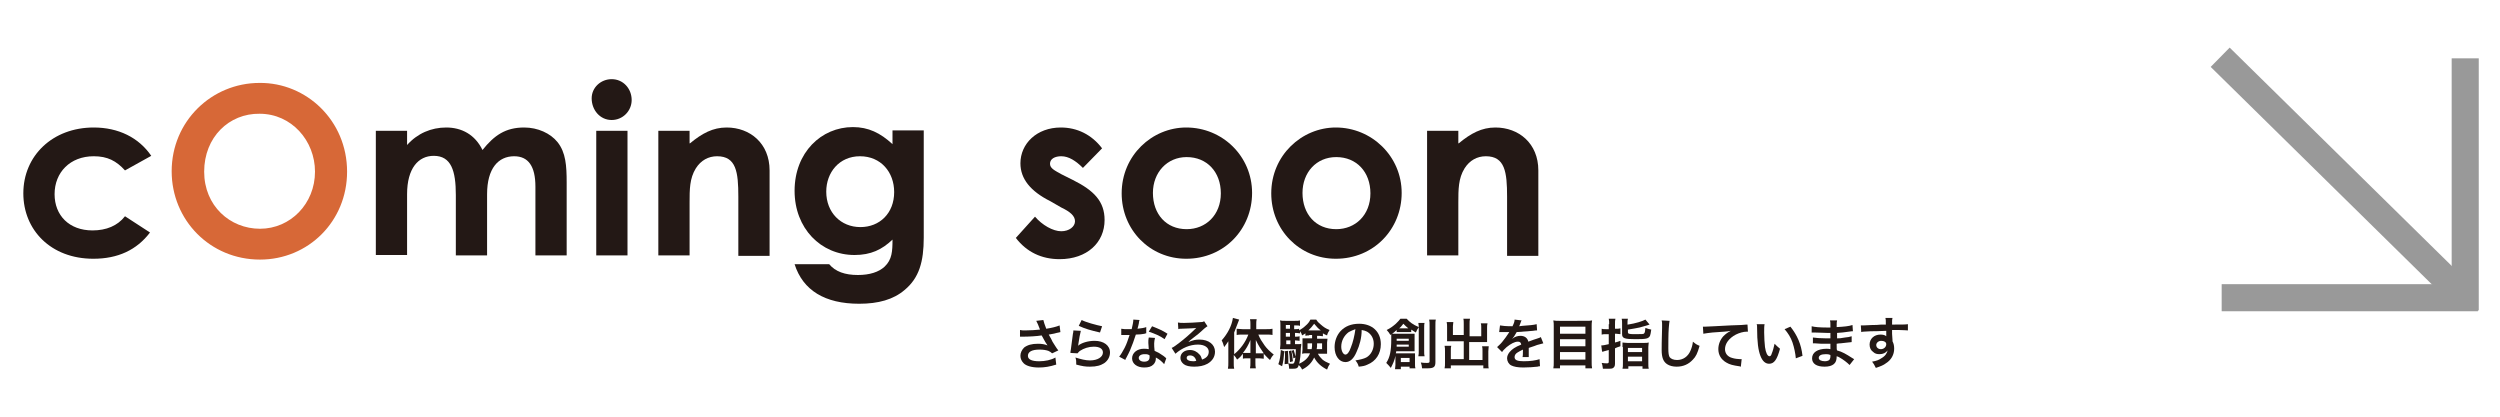 <?xml version="1.0" encoding="utf-8"?>
<!-- Generator: Adobe Illustrator 28.2.0, SVG Export Plug-In . SVG Version: 6.00 Build 0)  -->
<svg version="1.1" xmlns="http://www.w3.org/2000/svg" xmlns:xlink="http://www.w3.org/1999/xlink" x="0px" y="0px"
	 viewBox="0 0 600 100" style="enable-background:new 0 0 600 100;" xml:space="preserve">
<style type="text/css">
	.st0{display:none;}
	.st1{display:inline;}
	.st2{fill:#158BBB;}
	.st3{fill:#231815;}
	.st4{fill:#1C83B0;}
	.st5{fill:#040000;}
	.st6{fill:#458B3A;}
	.st7{fill:#D76837;}
	.st8{fill:#999999;stroke:#999999;stroke-miterlimit:10;}
</style>
<g id="_x30_1" class="st0">
	<g class="st1">
		<g>
			<path class="st2" d="M48.2,41.9c0,12-9.4,21.3-21.1,21.3C15,63.2,5.7,53.6,5.7,41.7c0-12.1,9.7-21.4,21.3-21.4
				C38.3,20.4,48.2,29.5,48.2,41.9z M13.6,41.9c0,8.3,6.3,13.8,13.5,13.8c7.4,0,13.3-6.1,13.3-13.9c0-7.5-5.6-14-13.4-14
				C19.6,27.8,13.6,33.5,13.6,41.9z"/>
			<path class="st2" d="M77,59c-2.7,2.6-5.5,4-9.3,4c-7.7,0-14.4-6.6-14.4-15.9c0-9.4,6.4-15.9,14.2-15.9c3.6,0,6.8,1.4,9.5,4.1v-15
				h7.6v41.8H77V59z M60.9,47.1c0,5.2,3.4,9,8.1,9c4.7,0,8.3-3.5,8.3-9c0-5.3-3.5-8.9-8.3-8.9C64,38.1,60.9,42.1,60.9,47.1z"/>
			<path class="st2" d="M120.6,56.3c-3.2,4.6-7.5,6.7-13.9,6.7c-9.6,0-15.8-7-15.8-15.9c0-8.2,6-15.9,15.7-15.9
				c9.6,0,16,6.8,16,16.4c0,0.7-0.1,1-0.1,1.7H98.3c0.7,4.5,4.2,7,8.5,7c3.2,0,5.4-0.9,7.5-3L120.6,56.3z M115.1,43.3
				c-1-3.5-4.3-5.7-8.3-5.7c-3.8,0-6.7,1.9-8.1,5.7H115.1z"/>
			<path class="st2" d="M128.8,20.4h7.6v24.1L147.6,32h9.4l-13,14.5l14.6,15.7h-9.4l-12.8-13.9v13.9h-7.6V20.4z"/>
			<path class="st2" d="M182.4,59c-2.7,2.6-5.5,4-9.3,4c-7.7,0-14.4-6.6-14.4-15.9c0-9.4,6.4-15.9,14.2-15.9c3.6,0,6.8,1.4,9.5,4.1
				V32h7.6v30.2h-7.6V59z M166.3,47.1c0,5.2,3.4,9,8.1,9c4.7,0,8.3-3.5,8.3-9c0-5.3-3.5-8.9-8.3-8.9
				C169.4,38.1,166.3,42.1,166.3,47.1z"/>
			<path class="st2" d="M197.9,20.4h7.6v24.1L216.6,32h9.4l-13,14.5l14.6,15.7h-9.4l-12.8-13.9v13.9h-7.6V20.4z"/>
			<path class="st2" d="M257.4,56.3c-3.2,4.6-7.5,6.7-13.9,6.7c-9.6,0-15.8-7-15.8-15.9c0-8.2,6-15.9,15.7-15.9
				c9.6,0,16,6.8,16,16.4c0,0.7-0.1,1-0.1,1.7H235c0.7,4.5,4.2,7,8.5,7c3.2,0,5.4-0.9,7.5-3L257.4,56.3z M251.8,43.3
				c-1-3.5-4.3-5.7-8.3-5.7c-3.8,0-6.7,1.9-8.1,5.7H251.8z"/>
			<path class="st3" d="M288.6,49.1c-4.8-2.4-7.3-5.4-7.3-9.2c0-4.7,4-8.7,9.8-8.7c3.9,0,7.5,1.8,10,5l-4.7,4.7
				c-1.7-1.7-3.4-2.8-5.2-2.8c-1.5,0-2.7,0.6-2.7,1.8c0,1.1,1.1,1.6,2.7,2.5l2.8,1.4c5,2.6,7.7,5.2,7.7,9.7c0,5.4-4.3,9.4-10.9,9.4
				c-4.4,0-8-1.8-10.6-5.2l4.7-5.1c1.8,2,4.3,3.5,6.3,3.5c1.9,0,3.4-1.1,3.4-2.4c0-1.3-1.3-2.3-3.4-3.4L288.6,49.1z"/>
			<path class="st3" d="M335.5,56.3c-3.2,4.6-7.5,6.7-13.9,6.7c-9.6,0-15.8-7-15.8-15.9c0-8.2,6-15.9,15.7-15.9
				c9.6,0,16,6.8,16,16.4c0,0.7-0.1,1-0.1,1.7h-24.3c0.7,4.5,4.2,7,8.5,7c3.2,0,5.4-0.9,7.5-3L335.5,56.3z M329.9,43.3
				c-1-3.5-4.3-5.7-8.3-5.7c-3.8,0-6.7,1.9-8.1,5.7H329.9z"/>
			<path class="st3" d="M349.3,35.8c1.4-3.1,3.9-4.6,6.4-4.6c1.6,0,2.6,0.5,3.3,0.8l-2.3,6.5c-0.6-0.3-1.4-0.6-2.2-0.6
				c-2.2,0-3.9,2.5-4,6.9c-0.1,1.6-0.1,3.5-0.1,5.2v12.2h-7.6V32h6.5V35.8z"/>
			<path class="st3" d="M361.5,32h7.7l7.6,17.8l7.6-17.8h7.7l-12.8,30.2h-4.9L361.5,32z"/>
			<path class="st3" d="M404.7,24.6c0,2.7-2.2,4.8-4.8,4.8c-2.8,0-4.8-2.4-4.8-5.2c0-2.6,2.2-4.6,4.8-4.6
				C402.6,19.6,404.7,21.8,404.7,24.6z M396.1,32h7.6v30.2h-7.6V32z"/>
			<path class="st3" d="M439.9,56.7c-3.2,4.2-7.8,6.3-13.7,6.3c-10.3,0-16.9-7-16.9-15.8c0-9,7-16,17.1-16c5.9,0,10.9,2.4,13.9,6.9
				l-6.3,3.5c-2.2-2.3-4.3-3.4-7.6-3.4c-5.8,0-9.5,3.9-9.5,9.2c0,5.1,3.6,8.8,9.2,8.8c3.4,0,6-1.1,7.9-3.5L439.9,56.7z"/>
			<path class="st3" d="M473.7,56.3c-3.2,4.6-7.5,6.7-13.9,6.7c-9.6,0-15.8-7-15.8-15.9c0-8.2,6-15.9,15.7-15.9
				c9.6,0,16,6.8,16,16.4c0,0.7-0.1,1-0.1,1.7h-24.3c0.7,4.5,4.2,7,8.5,7c3.2,0,5.4-0.9,7.5-3L473.7,56.3z M468.2,43.3
				c-1-3.5-4.3-5.7-8.3-5.7c-3.8,0-6.7,1.9-8.1,5.7H468.2z"/>
		</g>
		<g>
			<path class="st4" d="M17.5,92.2c0,0.9,0,1.4-0.2,1.8c-0.2,0.7-1,1.2-1.9,1.2c-1.3,0-2.9-0.6-4-1.5c-0.8-0.7-1.2-1.5-1.2-2.4
				c0-1,0.7-2.1,1.8-3.1c0.8-0.7,1.7-1.2,3.1-1.8l0-3.3c-0.2,0-0.2,0-0.9,0c-0.3,0-0.6,0-1.1,0c-0.3,0-0.9,0-1.2,0
				c-0.3,0-0.5,0-0.5,0c-0.1,0-0.3,0-0.4,0l0-2.4c0.6,0.1,1.4,0.2,2.6,0.2c0.2,0,0.4,0,0.7,0c0.5,0,0.6,0,0.8,0v-1.4
				c0-1.2,0-1.8-0.1-2.4h2.6c-0.1,0.7-0.1,1.1-0.1,2.3v1.4c1.6-0.2,3-0.5,4.1-0.8l0.1,2.4c-0.4,0.1-0.8,0.1-2.2,0.4
				c-0.7,0.1-1.1,0.2-1.9,0.3v2.8c1.4-0.4,2.8-0.6,4.3-0.6c3.5,0,6.1,2.2,6.1,5.2c0,2.8-2.1,4.8-4.8,4.8c-1.7,0-2.9-0.8-3.5-2.4
				c-0.3-0.7-0.4-1.4-0.4-2.7c1.1-0.3,1.4-0.4,2.4-0.9c0,0.4,0,0.6,0,0.9c0,0.9,0.1,1.5,0.3,1.9c0.2,0.4,0.7,0.7,1.3,0.7
				c1.2,0,2.1-1,2.1-2.4c0-1.8-1.5-3-3.8-3c-1.3,0-2.6,0.2-4.1,0.7L17.5,92.2z M15.1,88.8c-1.6,0.8-2.5,1.8-2.5,2.5
				c0,0.4,0.2,0.7,0.7,1c0.4,0.3,1,0.5,1.4,0.5c0.4,0,0.5-0.2,0.5-0.9V88.8z M26.9,84.5c-1.1-1.7-2.6-3.3-4.2-4.6l2-1.3
				c1.8,1.4,3.1,2.7,4.2,4.3L26.9,84.5z"/>
			<path class="st4" d="M38.2,78.9c0-1,0-1.5-0.1-2.1h2.6c-0.1,0.6-0.1,1.1-0.1,2.1v4.6h4.5v-3.5c0-0.7,0-1.2-0.1-1.7h2.5
				c-0.1,0.6-0.1,1.1-0.1,1.8v4.2c0,0.6,0,1,0.1,1.4c-0.5,0-1-0.1-1.5-0.1h-5.5v7h5.2v-3.5c0-0.7,0-1.3-0.1-1.8h2.6
				c-0.1,0.6-0.1,1.2-0.1,2V94c0,1,0,1.5,0.1,2.1h-2.5V95H33.2v1.1h-2.5c0.1-0.6,0.1-1.3,0.1-2.1v-4.5c0-0.8,0-1.5-0.1-2h2.6
				c-0.1,0.5-0.1,1-0.1,1.8v3.4h5v-7h-5.1c-0.6,0-1,0-1.5,0.1c0-0.5,0.1-0.9,0.1-1.4v-4.2c0-0.8,0-1.3-0.1-1.9h2.5
				c-0.1,0.5-0.1,1-0.1,1.7v3.4h4.2V78.9z"/>
			<path class="st4" d="M58.7,77.4c-0.1,0.2-0.1,0.4-0.2,0.7c0,0.3-0.1,0.4-0.1,0.7c-0.1,0.4-0.1,0.4-0.4,2
				c-0.1,0.5-0.1,0.5-0.1,0.8c0.6,0,0.9-0.1,1.3-0.1c1.4,0,2.4,0.4,3.1,1.1c0.7,0.8,1,1.8,1,3.8c0,3.6-0.6,6.5-1.6,7.7
				c-0.6,0.7-1.2,1-2.4,1c-1,0-1.8-0.2-3.3-0.6c0-0.4,0-0.7,0-0.9c0-0.6,0-1-0.2-1.8c1.1,0.5,2.4,0.8,3.1,0.8c0.6,0,1-0.4,1.3-1.4
				c0.3-1.1,0.6-3,0.6-4.8c0-1.9-0.5-2.5-2.2-2.5c-0.4,0-0.7,0-1.2,0.1c-0.6,2.6-0.8,3.2-1.3,4.6c-0.7,2.1-1.3,3.5-2.5,6
				c-0.1,0.2-0.1,0.2-0.3,0.6c-0.1,0.1-0.1,0.1-0.2,0.4L50.6,94c0.6-0.8,1.5-2.4,2.2-4c0.9-2.1,1.2-3,2.1-6
				c-1.1,0.1-3.1,0.5-3.8,0.7l-0.3-2.5c0.8,0,3.3-0.3,4.5-0.4c0.4-2.3,0.6-3.6,0.6-4.3c0-0.1,0-0.2,0-0.4L58.7,77.4z M65.7,80.1
				c2.1,2.5,3.5,5,4.4,8.3l-2.4,1.2c-0.4-1.8-0.9-3.2-1.7-4.8c-0.8-1.6-1.4-2.5-2.4-3.6L65.7,80.1z"/>
			<path class="st4" d="M78.3,88c-1.4,2.6-2.4,5.3-2.4,6.8l-2.5,0.1c0-0.3,0-0.4-0.1-0.8c-0.5-2.4-0.8-4.5-0.8-6.9s0.1-3.6,0.8-8
				c0.1-0.9,0.1-1.1,0.1-1.6l2.8,0.3c-0.3,0.8-0.4,1.3-0.6,2.6c-0.3,1.8-0.4,2.4-0.6,4.2c-0.1,1.4-0.1,2-0.1,2.4c0,0.1,0,0.3,0,0.7
				c0,0.2,0,0.6,0,1.6c0,0.2,0,0.3,0,0.4c0,0.3,0,0.5,0,0.8c0.4-1.2,0.9-2.5,1.4-3.5L78.3,88z M77.8,81.9c0.9,0.2,2.1,0.3,3.8,0.3
				c0.8,0,1.1,0,2.2-0.1c-0.1-3.7-0.1-3.9-0.3-4.7l2.7,0c0,0.3,0,0.5,0,0.7c0,0.2,0,0.4,0,1.4c0,0.2,0,1,0.1,2.4
				c1.5-0.2,2.4-0.5,3.2-0.8l0.1,2.5c-0.4,0-0.5,0.1-1.2,0.2c-1,0.2-1.1,0.3-2.1,0.4c0,0.4,0,0.6,0,1c0,2.2-0.1,4-0.4,5.1
				c-0.5,1.8-1.2,3.1-2.4,4.1c-0.7,0.6-1.2,1-2.3,1.6c-0.7-1-1.1-1.3-2.1-2c1.4-0.7,2.4-1.4,3.2-2.3c1.1-1.3,1.5-2.8,1.5-6
				c0-0.4,0-0.6,0-1.3c-0.7,0.1-1.8,0.1-2.9,0.1c-0.6,0-1.4,0-1.9,0c-0.6,0-0.7,0-1,0c-0.1,0-0.2,0-0.3,0V81.9z"/>
			<path class="st4" d="M99.8,77.4c-0.1,0.2-0.1,0.4-0.2,0.7c0,0.3-0.1,0.4-0.1,0.7c-0.1,0.4-0.1,0.4-0.4,2C99,81.3,99,81.3,99,81.6
				c0.6,0,0.9-0.1,1.3-0.1c1.4,0,2.4,0.4,3.1,1.1c0.7,0.8,1,1.8,1,3.8c0,3.6-0.6,6.5-1.6,7.7c-0.6,0.7-1.2,1-2.4,1
				c-1,0-1.8-0.2-3.3-0.6c0-0.4,0-0.7,0-0.9c0-0.6,0-1-0.2-1.8c1.1,0.5,2.4,0.8,3.1,0.8c0.6,0,1-0.4,1.3-1.4c0.3-1.1,0.6-3,0.6-4.8
				c0-1.9-0.5-2.5-2.2-2.5c-0.4,0-0.7,0-1.2,0.1c-0.6,2.6-0.8,3.2-1.3,4.6c-0.7,2.1-1.3,3.5-2.5,6c-0.1,0.2-0.1,0.2-0.3,0.6
				c-0.1,0.1-0.1,0.1-0.2,0.4L91.7,94c0.6-0.8,1.5-2.4,2.2-4c0.9-2.1,1.2-3,2.1-6c-1.1,0.1-3.1,0.5-3.8,0.7L92,82.2
				c0.8,0,3.3-0.3,4.5-0.4c0.4-2.3,0.6-3.6,0.6-4.3c0-0.1,0-0.2,0-0.4L99.8,77.4z M106.8,80.1c2.1,2.5,3.5,5,4.4,8.3l-2.4,1.2
				c-0.4-1.8-0.9-3.2-1.7-4.8c-0.8-1.6-1.4-2.5-2.4-3.6L106.8,80.1z"/>
			<path class="st4" d="M117.7,81.4c-0.3,1.2-0.7,3.1-1,5.2c0,0.3,0,0.3-0.1,0.6l0,0c1.2-1.2,3.9-2,6.4-2c3.6,0,6,1.8,6,4.5
				c0,1.5-0.8,3.1-2.2,4.1c-1.4,1-3.1,1.4-5.6,1.4c-1.8,0-3-0.1-5.4-0.7c0-1.3-0.1-1.7-0.3-2.7c2.1,0.7,3.9,1.1,5.7,1.1
				c3,0,5.1-1.3,5.1-3.1c0-1.4-1.3-2.3-3.6-2.3c-1.9,0-3.9,0.6-5.3,1.5c-0.4,0.3-0.5,0.4-1,0.9l-2.7-0.1c0.1-0.4,0.1-0.5,0.2-1.3
				c0.2-1.3,0.5-3.7,0.9-6.2c0.1-0.5,0.1-0.8,0.1-1.2L117.7,81.4z M118,77.2c1.5,0.8,5.5,2,7.9,2.4L125,82c-3.6-0.8-5.8-1.5-8.3-2.6
				L118,77.2z"/>
			<path class="st4" d="M142.3,81.2c-0.8,1.3-1.3,2-2.5,3.2c-0.4-0.5-0.9-0.9-1.7-1.4c0.5-0.5,0.7-0.7,1.1-1.1c-0.5,0-0.9,0-1.6,0
				h-2.2c0,0.3,0,0.6,0,0.7c0,0.7,0,0.7-0.1,1.5h2.1c0.9,0,1.3,0,1.7-0.1c-0.1,0.6-0.1,0.6-0.1,3.6c0,3.2-0.3,5.7-0.6,6.8
				c-0.4,1.1-1.1,1.5-2.7,1.5c-0.3,0-0.6,0-1.1,0c0-0.9-0.1-1.5-0.4-2.3c0.5,0.1,1,0.2,1.5,0.2c0.7,0,0.8-0.2,1-1.4
				c0.1-1.2,0.3-3.2,0.3-6.2h-1.7c-0.1,2.7-0.3,4-0.8,5.6c-0.6,1.9-1.1,3.1-2.1,4.5c-0.6-1-1-1.4-1.7-2c1.1-1.5,1.7-3.1,2.1-5.6
				c0.3-1.8,0.4-3.5,0.4-6.9h-0.2c-0.9,0-1.4,0-1.9,0.1v-2.3c0.6,0.1,1.1,0.1,2.1,0.1h1.3v-1.1c0-0.8,0-1.3-0.1-1.9h2.5
				c-0.1,0.6-0.1,1-0.1,1.8v1.1h0.8c0.8,0,1.4,0,1.9-0.1v1.8c1.2-1.6,2.1-3.4,2.3-4.7l2.4,0.4c-0.1,0.3-0.3,0.5-0.4,0.9
				c-0.2,0.6-0.3,0.7-0.4,1.1h5c0.9,0,1.6,0,2.2-0.1v2.3c-0.6-0.1-1.1-0.1-2.1-0.1h-1.4l1.5,1.3c-0.3,0.2-0.4,0.3-0.8,0.6
				c-0.2,0.1-1.3,0.9-1.6,1.2c0.1,1.3,0.2,1.7,0.4,2.6c1-0.7,1.8-1.4,2.5-2.4l1.4,1.6c-1.2,1.2-2,1.9-3.2,2.8c1,2.3,1.9,3.5,3.5,4.9
				c-0.6,0.7-0.9,1.3-1.4,2.3c-1.9-1.8-2.9-3.3-3.9-5.6c-0.6-1.5-1-2.9-1.3-5.2c-0.4,0.2-0.5,0.3-0.9,0.5V94c0,0.9,0,1.6,0.1,2.2
				h-2.5c0.1-0.6,0.1-1.3,0.1-2.2v-7c-0.5,0.3-0.9,0.4-1.1,0.5c-0.3-0.9-0.5-1.3-1-2.1c1.5-0.5,2.7-1.1,4.3-2.1
				c1.3-0.7,2-1.2,3.1-2.2H142.3z"/>
			<path class="st4" d="M155.3,89.8c0-0.9,0-1,0-2.5c-0.6,0.7-1.2,1.3-1.9,1.8c-0.3-1-0.6-1.5-1.1-2.3c2.2-1.4,4.4-3.8,5.2-5.6
				l2,1.3c-0.2,0.2-0.4,0.5-0.7,0.9c-0.5,0.7-0.7,1-1.2,1.7v8.4c0,1.1,0,2,0.1,2.7h-2.6c0.1-0.7,0.1-1.6,0.1-2.7V89.8z M159.3,78
				c-0.2,0.3-0.2,0.3-0.6,0.7c-1.4,1.7-2.9,3-4.9,4.2c-0.4-0.8-0.8-1.3-1.3-2c1.7-0.9,2.8-1.8,3.8-2.9c0.5-0.6,0.7-1,1-1.5L159.3,78
				z M162.1,85.3c-1,0-1.9,0-2.6,0.1V83c0.6,0.1,1.6,0.1,2.6,0.1h7.2c1.2,0,2,0,2.6-0.1v2.4c-0.7-0.1-1.6-0.1-2.5-0.1h-0.9v8.4
				c0,1.8-0.6,2.3-3.2,2.3c-0.7,0-1.4,0-2.4-0.1c-0.1-0.9-0.3-1.5-0.6-2.4c1.1,0.1,2.2,0.2,2.9,0.2c0.8,0,1,0,1-0.5v-8H162.1z
				 M160.4,77.7c0.6,0.1,1.4,0.1,2.5,0.1h5.7c1.1,0,1.8,0,2.4-0.1V80c-0.7-0.1-1.5-0.1-2.4-0.1h-5.8c-0.9,0-1.8,0-2.5,0.1V77.7z"/>
			<path class="st4" d="M189.2,94.8c-0.9-1-2.4-2.1-3.9-2.9c-0.5-0.3-0.6-0.3-1.1-0.5c0,0.1,0,0.2,0,0.2c0,1.3-0.4,2.2-1.2,2.9
				s-2,0.9-3.5,0.9c-3.1,0-4.9-1.2-4.9-3.3c0-2.3,2.1-3.7,5.7-3.7c0.5,0,0.9,0,1.4,0.1c0-0.3,0-0.3,0-0.5c0-0.1,0-0.3,0-0.5
				c0-0.3,0-0.3,0-1.1c-1,0-1.7,0-2.1,0c-1.3,0-2.1,0-3.8-0.1c-0.3,0-0.5,0-0.8,0l0-2.3c0.9,0.2,2.9,0.4,4.9,0.4c0.4,0,1.1,0,1.7,0
				c0-0.2,0-0.9,0-2.1c-0.7,0-1,0-1.3,0c-1,0-3.8-0.1-5.2-0.2c-0.2,0-0.4,0-0.5,0c-0.1,0-0.2,0-0.3,0l0-2.4c1.1,0.3,3.3,0.4,5.7,0.4
				c0.3,0,1.1,0,1.6,0c0-2.1,0-2.1-0.1-2.7h2.7c-0.1,0.6-0.1,0.8-0.1,2.6c2.9-0.2,4.7-0.4,6.1-0.8l0.1,2.4c-0.5,0-0.5,0-1.7,0.2
				c-1.9,0.3-2.7,0.3-4.6,0.4c0,0.5,0,0.8,0,2.1c1.1-0.1,1.1-0.1,3-0.3c1.3-0.2,1.7-0.2,2.6-0.5l0.1,2.3c-0.4,0-0.9,0.1-1.4,0.1
				c-0.3,0-1.3,0.1-2.9,0.3c-0.3,0-0.6,0-1.4,0.1c0.1,2.1,0.1,2.1,0.1,2.6c1.9,0.6,3.5,1.4,5.8,3c0.4,0.2,0.5,0.3,0.8,0.5
				L189.2,94.8z M179.9,90.5c-1.7,0-2.8,0.6-2.8,1.5c0,0.8,0.9,1.3,2.4,1.3c0.9,0,1.5-0.3,1.8-0.7c0.2-0.3,0.3-0.7,0.3-1.4
				c0-0.1,0-0.5,0-0.5C181,90.5,180.6,90.5,179.9,90.5z"/>
			<path class="st4" d="M193.1,79.7c0.5,0,0.7,0,0.8,0c0.4,0,0.4,0,3.5-0.2c1.5-0.1,5.2-0.3,10.8-0.6c1.7-0.1,1.8-0.1,2.2-0.2
				l0.1,2.7c-0.2,0-0.2,0-0.4,0c-1.3,0-2.8,0.4-4.2,1.1c-2.7,1.4-4.3,3.5-4.3,5.7c0,1.7,1,2.9,2.8,3.5c1,0.3,2.4,0.6,3.2,0.6
				c0,0,0.2,0,0.4,0l-0.4,2.9c-0.3-0.1-0.3-0.1-0.7-0.1c-2.3-0.3-3.7-0.7-5-1.4c-2-1.1-3-2.9-3-5.1c0-1.8,0.7-3.6,2-5
				c0.8-0.9,1.6-1.4,2.9-2.1c-1.7,0.3-3,0.4-7.1,0.7c-1.9,0.1-2.9,0.3-3.5,0.4L193.1,79.7z M207.7,83.8c0.9,1,1.5,1.8,2.2,3.1
				l-1.5,0.8c-0.7-1.3-1.3-2.1-2.2-3.2L207.7,83.8z M211,86.4c-0.6-1.2-1.3-2.2-2.2-3.1l1.4-0.7c1,1,1.5,1.8,2.2,3L211,86.4z"/>
		</g>
		<g>
			<path class="st3" d="M248.7,76.7c0-0.4,0-0.8-0.1-1h1.6c-0.1,0.3-0.1,0.6-0.1,1v0.7h3.7c0.7,0,1.2,0,1.6-0.1v1.5
				c-0.4-0.1-0.8-0.1-1.6-0.1h-8.7c-0.6,0-1.1,0-1.6,0.1v-1.5c0.5,0.1,1,0.1,1.6,0.1h3.4V76.7z M248.7,79.9c0-0.3,0-0.7-0.1-1h1.6
				c0,0.2-0.1,0.5-0.1,1v0.2h3c0.6,0,0.9,0,1.3-0.1c0,0.4-0.1,0.7-0.1,1.1V85c0,1.2-0.4,1.5-1.9,1.5c-0.3,0-0.5,0-1.1-0.1
				c-0.1-0.6-0.1-0.8-0.4-1.4c0.6,0.1,1,0.1,1.3,0.1c0.5,0,0.7-0.1,0.7-0.4v-3.4h-2.9v4.9c0,0.6,0,1.1,0.1,1.6h-1.7
				c0.1-0.5,0.1-1,0.1-1.6v-4.9h-2.6v3.8c0,0.7,0,1.1,0.1,1.5h-1.6c0.1-0.5,0.1-0.9,0.1-1.5v-4c0-0.4,0-0.7-0.1-1.1
				c0.4,0,0.8,0.1,1.3,0.1h2.7V79.9z"/>
			<path class="st3" d="M266.8,83.3c-0.3,0.3-0.6,0.7-0.9,1.2c-1.4-0.9-2.5-2.1-3.2-3.3c-0.2,0.5-0.4,0.9-0.6,1.2
				c-0.6,0.9-1.3,1.6-2.5,2.3c-0.2-0.4-0.5-0.7-0.8-1.1v2.5c0,0.8,0,1.2,0.1,1.6h-1.6c0.1-0.4,0.1-1,0.1-1.6v-7.5
				c0-0.5,0-0.9-0.1-1.3c0.5,0.1,0.8,0.1,1.5,0.1h3.2c0-0.3,0-0.5,0-0.7c0-0.5,0-0.8-0.1-1.2h1.6c-0.1,0.2-0.1,0.4-0.1,0.7
				c0,0.2,0,0.2,0,0.7c0,0.3,0,0.3,0,0.5h3.3c0.7,0,1,0,1.5-0.1c0,0.4-0.1,0.7-0.1,1.3v7.5c0,0.5,0,0.7-0.2,0.9
				c-0.3,0.4-0.8,0.5-2,0.5c-0.4,0-0.7,0-1.3,0c-0.1-0.7-0.2-1-0.4-1.5c0.7,0.1,1.2,0.1,1.7,0.1c0.6,0,0.7,0,0.7-0.4V83.3z
				 M258.8,83.5c1.1-0.6,1.7-1.2,2.2-2c0.5-0.7,0.8-1.6,0.9-2.7h-3.1V83.5z M263.4,78.9c0,0.3-0.1,0.4-0.1,0.6
				c0.4,0.8,0.9,1.6,1.5,2.2c0.6,0.6,1.2,1,2.1,1.5v-4.3H263.4z"/>
			<path class="st3" d="M275,76.2c0,0.1-0.1,0.3-0.1,0.4c0,0.2,0,0.2-0.1,0.4c0,0.3,0,0.3-0.2,1.3c-0.1,0.3-0.1,0.3-0.1,0.5
				c0.4,0,0.6,0,0.8,0c0.9,0,1.5,0.2,1.9,0.7c0.4,0.5,0.6,1.1,0.6,2.3c0,2.3-0.4,4-1,4.8c-0.4,0.4-0.8,0.6-1.5,0.6
				c-0.6,0-1.1-0.1-2-0.4c0-0.3,0-0.4,0-0.6c0-0.3,0-0.6-0.1-1.1c0.7,0.3,1.5,0.5,1.9,0.5c0.4,0,0.6-0.2,0.8-0.9
				c0.2-0.7,0.3-1.9,0.3-3c0-1.2-0.3-1.6-1.3-1.6c-0.3,0-0.5,0-0.8,0c-0.4,1.6-0.5,2-0.8,2.8c-0.5,1.3-0.8,2.1-1.6,3.7
				c-0.1,0.1-0.1,0.1-0.2,0.4c0,0.1,0,0.1-0.1,0.2l-1.5-0.8c0.4-0.5,0.9-1.5,1.4-2.5c0.6-1.3,0.7-1.8,1.3-3.7
				c-0.7,0.1-1.9,0.3-2.3,0.4l-0.2-1.5c0.5,0,2.1-0.2,2.8-0.3c0.2-1.4,0.3-2.2,0.3-2.6c0-0.1,0-0.1,0-0.2L275,76.2z M279.4,77.9
				c1.3,1.5,2.1,3.1,2.7,5.1l-1.5,0.8c-0.2-1.1-0.5-2-1-3c-0.5-1-0.9-1.6-1.5-2.2L279.4,77.9z"/>
			<path class="st3" d="M286.5,78.6c-0.2,0.7-0.4,1.9-0.6,3.2c0,0.2,0,0.2-0.1,0.4l0,0c0.8-0.7,2.4-1.2,4-1.2c2.2,0,3.7,1.1,3.7,2.8
				c0,1-0.5,1.9-1.3,2.5c-0.9,0.6-1.9,0.9-3.5,0.9c-1.1,0-1.8-0.1-3.3-0.5c0-0.8,0-1.1-0.2-1.7c1.3,0.4,2.4,0.7,3.5,0.7
				c1.8,0,3.1-0.8,3.1-1.9c0-0.9-0.8-1.4-2.2-1.4c-1.2,0-2.4,0.4-3.3,1c-0.2,0.2-0.3,0.2-0.6,0.6l-1.7-0.1c0-0.2,0-0.3,0.1-0.8
				c0.1-0.8,0.3-2.3,0.5-3.8c0.1-0.3,0.1-0.5,0.1-0.8L286.5,78.6z M286.7,76.1c0.9,0.5,3.4,1.2,4.9,1.5L291,79
				c-2.2-0.5-3.6-0.9-5.1-1.6L286.7,76.1z"/>
			<path class="st3" d="M300.2,76.7c0-0.4,0-0.8-0.1-1h1.6c-0.1,0.3-0.1,0.6-0.1,1v0.7h3.7c0.7,0,1.2,0,1.6-0.1v1.5
				c-0.4-0.1-0.8-0.1-1.6-0.1h-8.7c-0.6,0-1.1,0-1.6,0.1v-1.5c0.5,0.1,1,0.1,1.6,0.1h3.4V76.7z M300.2,79.9c0-0.3,0-0.7-0.1-1h1.6
				c0,0.2-0.1,0.5-0.1,1v0.2h3c0.6,0,0.9,0,1.3-0.1c0,0.4-0.1,0.7-0.1,1.1V85c0,1.2-0.4,1.5-1.9,1.5c-0.3,0-0.5,0-1.1-0.1
				c-0.1-0.6-0.1-0.8-0.4-1.4c0.6,0.1,1,0.1,1.3,0.1c0.5,0,0.7-0.1,0.7-0.4v-3.4h-2.9v4.9c0,0.6,0,1.1,0.1,1.6h-1.7
				c0.1-0.5,0.1-1,0.1-1.6v-4.9h-2.6v3.8c0,0.7,0,1.1,0.1,1.5H296c0.1-0.5,0.1-0.9,0.1-1.5v-4c0-0.4,0-0.7-0.1-1.1
				c0.4,0,0.8,0.1,1.3,0.1h2.7V79.9z"/>
			<path class="st3" d="M318.2,83.3c-0.3,0.3-0.6,0.7-0.9,1.2c-1.4-0.9-2.5-2.1-3.2-3.3c-0.2,0.5-0.4,0.9-0.6,1.2
				c-0.6,0.9-1.3,1.6-2.5,2.3c-0.2-0.4-0.5-0.7-0.8-1.1v2.5c0,0.8,0,1.2,0.1,1.6h-1.6c0.1-0.4,0.1-1,0.1-1.6v-7.5
				c0-0.5,0-0.9-0.1-1.3c0.5,0.1,0.8,0.1,1.5,0.1h3.2c0-0.3,0-0.5,0-0.7c0-0.5,0-0.8-0.1-1.2h1.6c-0.1,0.2-0.1,0.4-0.1,0.7
				c0,0.2,0,0.2,0,0.7c0,0.3,0,0.3,0,0.5h3.3c0.7,0,1,0,1.5-0.1c0,0.4-0.1,0.7-0.1,1.3v7.5c0,0.5,0,0.7-0.2,0.9
				c-0.3,0.4-0.8,0.5-2,0.5c-0.4,0-0.7,0-1.3,0c-0.1-0.7-0.2-1-0.4-1.5c0.7,0.1,1.2,0.1,1.7,0.1c0.6,0,0.7,0,0.7-0.4V83.3z
				 M310.2,83.5c1.1-0.6,1.7-1.2,2.2-2c0.5-0.7,0.8-1.6,0.9-2.7h-3.1V83.5z M314.8,78.9c0,0.3-0.1,0.4-0.1,0.6
				c0.4,0.8,0.9,1.6,1.5,2.2c0.6,0.6,1.2,1,2.1,1.5v-4.3H314.8z"/>
			<path class="st3" d="M322.5,83.8c1.2,0.9,1.9,1.6,2.9,2.9l-1.2,1.1c-1-1.3-1.7-2.1-2.8-3L322.5,83.8z"/>
			<path class="st3" d="M335.5,76.7c0-0.4,0-0.8-0.1-1h1.6c-0.1,0.3-0.1,0.6-0.1,1v0.7h3.7c0.7,0,1.2,0,1.6-0.1v1.5
				c-0.4-0.1-0.8-0.1-1.6-0.1H332c-0.6,0-1.1,0-1.6,0.1v-1.5c0.5,0.1,1,0.1,1.6,0.1h3.4V76.7z M335.5,79.9c0-0.3,0-0.7-0.1-1h1.6
				c0,0.2-0.1,0.5-0.1,1v0.2h3c0.6,0,0.9,0,1.3-0.1c0,0.4-0.1,0.7-0.1,1.1V85c0,1.2-0.4,1.5-1.9,1.5c-0.3,0-0.5,0-1.1-0.1
				c-0.1-0.6-0.1-0.8-0.4-1.4c0.6,0.1,1,0.1,1.3,0.1c0.5,0,0.7-0.1,0.7-0.4v-3.4H337v4.9c0,0.6,0,1.1,0.1,1.6h-1.7
				c0.1-0.5,0.1-1,0.1-1.6v-4.9h-2.6v3.8c0,0.7,0,1.1,0.1,1.5h-1.6c0.1-0.5,0.1-0.9,0.1-1.5v-4c0-0.4,0-0.7-0.1-1.1
				c0.4,0,0.8,0.1,1.3,0.1h2.7V79.9z"/>
			<path class="st3" d="M353.6,83.3c-0.3,0.3-0.6,0.7-0.9,1.2c-1.4-0.9-2.5-2.1-3.2-3.3c-0.2,0.5-0.4,0.9-0.6,1.2
				c-0.6,0.9-1.3,1.6-2.5,2.3c-0.2-0.4-0.5-0.7-0.8-1.1v2.5c0,0.8,0,1.2,0.1,1.6H344c0.1-0.4,0.1-1,0.1-1.6v-7.5
				c0-0.5,0-0.9-0.1-1.3c0.5,0.1,0.8,0.1,1.5,0.1h3.2c0-0.3,0-0.5,0-0.7c0-0.5,0-0.8-0.1-1.2h1.6c-0.1,0.2-0.1,0.4-0.1,0.7
				c0,0.2,0,0.2,0,0.7c0,0.3,0,0.3,0,0.5h3.3c0.7,0,1,0,1.5-0.1c0,0.4-0.1,0.7-0.1,1.3v7.5c0,0.5,0,0.7-0.2,0.9
				c-0.3,0.4-0.8,0.5-2,0.5c-0.4,0-0.7,0-1.3,0c-0.1-0.7-0.2-1-0.4-1.5c0.7,0.1,1.2,0.1,1.7,0.1c0.6,0,0.7,0,0.7-0.4V83.3z
				 M345.6,83.5c1.1-0.6,1.7-1.2,2.2-2c0.5-0.7,0.8-1.6,0.9-2.7h-3.1V83.5z M350.1,78.9c0,0.3-0.1,0.4-0.1,0.6
				c0.4,0.8,0.9,1.6,1.5,2.2c0.6,0.6,1.2,1,2.1,1.5v-4.3H350.1z"/>
			<path class="st3" d="M361.8,76.2c0,0.1-0.1,0.3-0.1,0.4c0,0.2,0,0.2-0.1,0.4c0,0.3,0,0.3-0.2,1.3c-0.1,0.3-0.1,0.3-0.1,0.5
				c0.4,0,0.6,0,0.8,0c0.9,0,1.5,0.2,1.9,0.7c0.4,0.5,0.6,1.1,0.6,2.3c0,2.3-0.4,4-1,4.8c-0.4,0.4-0.8,0.6-1.5,0.6
				c-0.6,0-1.1-0.1-2-0.4c0-0.3,0-0.4,0-0.6c0-0.3,0-0.6-0.1-1.1c0.7,0.3,1.5,0.5,1.9,0.5c0.4,0,0.6-0.2,0.8-0.9
				c0.2-0.7,0.3-1.9,0.3-3c0-1.2-0.3-1.6-1.3-1.6c-0.3,0-0.5,0-0.8,0c-0.4,1.6-0.5,2-0.8,2.8c-0.5,1.3-0.8,2.1-1.6,3.7
				c-0.1,0.1-0.1,0.1-0.2,0.4c0,0.1,0,0.1-0.1,0.2l-1.5-0.8c0.4-0.5,0.9-1.5,1.4-2.5c0.6-1.3,0.7-1.8,1.3-3.7
				c-0.7,0.1-1.9,0.3-2.3,0.4l-0.2-1.5c0.5,0,2.1-0.2,2.8-0.3c0.2-1.4,0.3-2.2,0.3-2.6c0-0.1,0-0.1,0-0.2L361.8,76.2z M366.1,77.9
				c1.3,1.5,2.1,3.1,2.7,5.1l-1.5,0.8c-0.2-1.1-0.5-2-1-3c-0.5-1-0.9-1.6-1.5-2.2L366.1,77.9z"/>
			<path class="st3" d="M373.2,78.6c-0.2,0.7-0.4,1.9-0.6,3.2c0,0.2,0,0.2-0.1,0.4l0,0c0.8-0.7,2.4-1.2,4-1.2c2.2,0,3.7,1.1,3.7,2.8
				c0,1-0.5,1.9-1.3,2.5c-0.9,0.6-1.9,0.9-3.5,0.9c-1.1,0-1.8-0.1-3.3-0.5c0-0.8,0-1.1-0.2-1.7c1.3,0.4,2.4,0.7,3.5,0.7
				c1.8,0,3.1-0.8,3.1-1.9c0-0.9-0.8-1.4-2.2-1.4c-1.2,0-2.4,0.4-3.3,1c-0.2,0.2-0.3,0.2-0.6,0.6l-1.7-0.1c0-0.2,0-0.3,0.1-0.8
				c0.1-0.8,0.3-2.3,0.5-3.8c0.1-0.3,0.1-0.5,0.1-0.8L373.2,78.6z M373.4,76.1c0.9,0.5,3.4,1.2,4.9,1.5l-0.5,1.5
				c-2.2-0.5-3.6-0.9-5.1-1.6L373.4,76.1z"/>
			<path class="st3" d="M386.9,76.7c0-0.4,0-0.8-0.1-1h1.6c-0.1,0.3-0.1,0.6-0.1,1v0.7h3.7c0.7,0,1.2,0,1.6-0.1v1.5
				c-0.4-0.1-0.8-0.1-1.6-0.1h-8.7c-0.6,0-1.1,0-1.6,0.1v-1.5c0.5,0.1,1,0.1,1.6,0.1h3.4V76.7z M386.9,79.9c0-0.3,0-0.7-0.1-1h1.6
				c0,0.2-0.1,0.5-0.1,1v0.2h3c0.6,0,0.9,0,1.3-0.1c0,0.4-0.1,0.7-0.1,1.1V85c0,1.2-0.4,1.5-1.9,1.5c-0.3,0-0.5,0-1.1-0.1
				c-0.1-0.6-0.1-0.8-0.4-1.4c0.6,0.1,1,0.1,1.3,0.1c0.5,0,0.7-0.1,0.7-0.4v-3.4h-2.9v4.9c0,0.6,0,1.1,0.1,1.6h-1.7
				c0.1-0.5,0.1-1,0.1-1.6v-4.9h-2.6v3.8c0,0.7,0,1.1,0.1,1.5h-1.6c0.1-0.5,0.1-0.9,0.1-1.5v-4c0-0.4,0-0.7-0.1-1.1
				c0.4,0,0.8,0.1,1.3,0.1h2.7V79.9z"/>
			<path class="st3" d="M397.7,80.5c0.6,0.5,1,0.8,1.4,1.3c0.4-1,0.6-1.7,0.8-3.1h-1.9c-0.6,1.5-1.4,2.8-2.5,4
				c-0.3-0.6-0.4-0.8-0.9-1.3c1.1-1.1,1.9-2.5,2.4-4.1c0.2-0.5,0.3-1.3,0.4-1.7L399,76c-0.1,0.3-0.1,0.4-0.2,0.8
				c-0.1,0.3-0.1,0.5-0.2,0.7h1.9c0.5,0,0.7,0,1.1,0c-0.1,0.3-0.1,0.3-0.1,0.9c0.4,0.8,0.6,1.1,1.3,1.9v-2.9c0-0.7,0-1-0.1-1.5h1.6
				c-0.1,0.5-0.1,0.8-0.1,1.5v4.3c0.4,0.3,0.6,0.4,1.2,0.8c1,0.6,1.1,0.6,1.8,0.9c-0.3,0.4-0.5,0.9-0.8,1.4
				c-1.1-0.6-1.5-0.8-2.3-1.4v2.8c0,0.8,0,1.2,0.1,1.7h-1.6c0.1-0.6,0.1-1,0.1-1.7v-4c-0.8-0.8-1.1-1.2-1.6-1.9
				c-0.4,1.7-1,3.2-1.8,4.4c-0.8,1.2-1.9,2.3-3.3,3.3c-0.3-0.5-0.6-0.9-1-1.2c0.7-0.4,0.9-0.6,1.5-1.2c1-0.9,1.5-1.5,2-2.4
				c-0.5-0.6-0.9-1-1.6-1.5L397.7,80.5z"/>
			<path class="st3" d="M409.1,83.8c1.2,0.9,1.9,1.6,2.9,2.9l-1.2,1.1c-1-1.3-1.7-2.1-2.8-3L409.1,83.8z"/>
			<path class="st3" d="M422.1,76.7c0-0.4,0-0.8-0.1-1h1.6c-0.1,0.3-0.1,0.6-0.1,1v0.7h3.7c0.7,0,1.2,0,1.6-0.1v1.5
				c-0.4-0.1-0.8-0.1-1.6-0.1h-8.7c-0.6,0-1.1,0-1.6,0.1v-1.5c0.5,0.1,1,0.1,1.6,0.1h3.4V76.7z M422.1,79.9c0-0.3,0-0.7-0.1-1h1.6
				c0,0.2-0.1,0.5-0.1,1v0.2h3c0.6,0,0.9,0,1.3-0.1c0,0.4-0.1,0.7-0.1,1.1V85c0,1.2-0.4,1.5-1.9,1.5c-0.3,0-0.5,0-1.1-0.1
				c-0.1-0.6-0.1-0.8-0.4-1.4c0.6,0.1,1,0.1,1.3,0.1c0.5,0,0.7-0.1,0.7-0.4v-3.4h-2.9v4.9c0,0.6,0,1.1,0.1,1.6H422
				c0.1-0.5,0.1-1,0.1-1.6v-4.9h-2.6v3.8c0,0.7,0,1.1,0.1,1.5H418c0.1-0.5,0.1-0.9,0.1-1.5v-4c0-0.4,0-0.7-0.1-1.1
				c0.4,0,0.8,0.1,1.3,0.1h2.7V79.9z"/>
			<path class="st3" d="M432.9,80.5c0.6,0.5,1,0.8,1.4,1.3c0.4-1,0.6-1.7,0.8-3.1h-1.9c-0.6,1.5-1.4,2.8-2.5,4
				c-0.3-0.6-0.4-0.8-0.9-1.3c1.1-1.1,1.9-2.5,2.4-4.1c0.2-0.5,0.3-1.3,0.4-1.7l1.5,0.3c-0.1,0.3-0.1,0.4-0.2,0.8
				c-0.1,0.3-0.1,0.5-0.2,0.7h1.9c0.5,0,0.7,0,1.1,0c-0.1,0.3-0.1,0.3-0.1,0.9c0.4,0.8,0.6,1.1,1.3,1.9v-2.9c0-0.7,0-1-0.1-1.5h1.6
				c-0.1,0.5-0.1,0.8-0.1,1.5v4.3c0.4,0.3,0.6,0.4,1.2,0.8c1,0.6,1.1,0.6,1.8,0.9c-0.3,0.4-0.5,0.9-0.8,1.4
				c-1.1-0.6-1.5-0.8-2.3-1.4v2.8c0,0.8,0,1.2,0.1,1.7h-1.6c0.1-0.6,0.1-1,0.1-1.7v-4c-0.8-0.8-1.1-1.2-1.6-1.9
				c-0.4,1.7-1,3.2-1.8,4.4c-0.8,1.2-1.9,2.3-3.3,3.3c-0.3-0.5-0.6-0.9-1-1.2c0.7-0.4,0.9-0.6,1.5-1.2c1-0.9,1.5-1.5,2-2.4
				c-0.5-0.6-0.9-1-1.6-1.5L432.9,80.5z"/>
			<path class="st3" d="M447.7,76.2c0,0.1-0.1,0.3-0.1,0.4c0,0.2,0,0.2-0.1,0.4c0,0.3,0,0.3-0.2,1.3c-0.1,0.3-0.1,0.3-0.1,0.5
				c0.4,0,0.6,0,0.8,0c0.9,0,1.5,0.2,1.9,0.7c0.4,0.5,0.6,1.1,0.6,2.3c0,2.3-0.4,4-1,4.8c-0.4,0.4-0.8,0.6-1.5,0.6
				c-0.6,0-1.1-0.1-2-0.4c0-0.3,0-0.4,0-0.6c0-0.3,0-0.6-0.1-1.1c0.7,0.3,1.5,0.5,1.9,0.5c0.4,0,0.6-0.2,0.8-0.9
				c0.2-0.7,0.3-1.9,0.3-3c0-1.2-0.3-1.6-1.3-1.6c-0.3,0-0.5,0-0.8,0c-0.4,1.6-0.5,2-0.8,2.8c-0.5,1.3-0.8,2.1-1.6,3.7
				c-0.1,0.1-0.1,0.1-0.2,0.4c0,0.1,0,0.1-0.1,0.2l-1.5-0.8c0.4-0.5,0.9-1.5,1.4-2.5c0.6-1.3,0.7-1.8,1.3-3.7
				c-0.7,0.1-1.9,0.3-2.3,0.4l-0.2-1.5c0.5,0,2.1-0.2,2.8-0.3c0.2-1.4,0.3-2.2,0.3-2.6c0-0.1,0-0.1,0-0.2L447.7,76.2z M452.1,77.9
				c1.3,1.5,2.1,3.1,2.7,5.1l-1.5,0.8c-0.2-1.1-0.5-2-1-3c-0.5-1-0.9-1.6-1.5-2.2L452.1,77.9z"/>
			<path class="st3" d="M459.2,78.6c-0.2,0.7-0.4,1.9-0.6,3.2c0,0.2,0,0.2-0.1,0.4l0,0c0.8-0.7,2.4-1.2,4-1.2c2.2,0,3.7,1.1,3.7,2.8
				c0,1-0.5,1.9-1.3,2.5c-0.9,0.6-1.9,0.9-3.5,0.9c-1.1,0-1.8-0.1-3.3-0.5c0-0.8,0-1.1-0.2-1.7c1.3,0.4,2.4,0.7,3.5,0.7
				c1.8,0,3.1-0.8,3.1-1.9c0-0.9-0.8-1.4-2.2-1.4c-1.2,0-2.4,0.4-3.3,1c-0.2,0.2-0.3,0.2-0.6,0.6l-1.7-0.1c0-0.2,0-0.3,0.1-0.8
				c0.1-0.8,0.3-2.3,0.5-3.8c0.1-0.3,0.1-0.5,0.1-0.8L459.2,78.6z M459.4,76.1c0.9,0.5,3.4,1.2,4.9,1.5l-0.5,1.5
				c-2.2-0.5-3.6-0.9-5.1-1.6L459.4,76.1z"/>
			<path class="st3" d="M472.9,76.7c0-0.4,0-0.8-0.1-1h1.6c-0.1,0.3-0.1,0.6-0.1,1v0.7h3.7c0.7,0,1.2,0,1.6-0.1v1.5
				c-0.4-0.1-0.8-0.1-1.6-0.1h-8.7c-0.6,0-1.1,0-1.6,0.1v-1.5c0.5,0.1,1,0.1,1.6,0.1h3.4V76.7z M472.9,79.9c0-0.3,0-0.7-0.1-1h1.6
				c0,0.2-0.1,0.5-0.1,1v0.2h3c0.6,0,0.9,0,1.3-0.1c0,0.4-0.1,0.7-0.1,1.1V85c0,1.2-0.4,1.5-1.9,1.5c-0.3,0-0.5,0-1.1-0.1
				c-0.1-0.6-0.1-0.8-0.4-1.4c0.6,0.1,1,0.1,1.3,0.1c0.5,0,0.7-0.1,0.7-0.4v-3.4h-2.9v4.9c0,0.6,0,1.1,0.1,1.6h-1.7
				c0.1-0.5,0.1-1,0.1-1.6v-4.9h-2.6v3.8c0,0.7,0,1.1,0.1,1.5h-1.6c0.1-0.5,0.1-0.9,0.1-1.5v-4c0-0.4,0-0.7-0.1-1.1
				c0.4,0,0.8,0.1,1.3,0.1h2.7V79.9z"/>
			<path class="st3" d="M490.9,83.3c-0.3,0.3-0.6,0.7-0.9,1.2c-1.4-0.9-2.5-2.1-3.2-3.3c-0.2,0.5-0.4,0.9-0.6,1.2
				c-0.6,0.9-1.3,1.6-2.5,2.3c-0.2-0.4-0.5-0.7-0.8-1.1v2.5c0,0.8,0,1.2,0.1,1.6h-1.6c0.1-0.4,0.1-1,0.1-1.6v-7.5
				c0-0.5,0-0.9-0.1-1.3c0.5,0.1,0.8,0.1,1.5,0.1h3.2c0-0.3,0-0.5,0-0.7c0-0.5,0-0.8-0.1-1.2h1.6c-0.1,0.2-0.1,0.4-0.1,0.7
				c0,0.2,0,0.2,0,0.7c0,0.3,0,0.3,0,0.5h3.3c0.7,0,1,0,1.5-0.1c0,0.4-0.1,0.7-0.1,1.3v7.5c0,0.5,0,0.7-0.2,0.9
				c-0.3,0.4-0.8,0.5-2,0.5c-0.4,0-0.7,0-1.3,0c-0.1-0.7-0.2-1-0.4-1.5c0.7,0.1,1.2,0.1,1.7,0.1c0.6,0,0.7,0,0.7-0.4V83.3z
				 M482.9,83.5c1.1-0.6,1.7-1.2,2.2-2c0.5-0.7,0.8-1.6,0.9-2.7h-3.1V83.5z M487.5,78.9c0,0.3-0.1,0.4-0.1,0.6
				c0.4,0.8,0.9,1.6,1.5,2.2c0.6,0.6,1.2,1,2.1,1.5v-4.3H487.5z"/>
			<path class="st3" d="M494.1,82.4c0.6-0.4,1.1-1,2.9-3.2c0.3-0.4,0.6-0.7,0.8-0.8c0.4-0.3,0.7-0.4,1-0.4c0.4,0,0.8,0.2,1.2,0.5
				c0.2,0.2,0.5,0.5,0.9,0.9c1.2,1.4,2.5,2.7,3.9,4c0.7,0.6,1,0.9,1.4,1.1l-0.8,1.9c-0.1-0.2-0.2-0.2-0.4-0.4
				c-0.7-0.6-1.7-1.6-2.7-2.5c-1-1-1-1.1-2.4-2.7c-0.8-0.9-0.9-1-1.1-1c-0.2,0-0.3,0.1-0.8,0.7c-1.1,1.4-1.8,2.3-2.6,3.2
				c-0.1,0.2-0.2,0.2-0.3,0.4L494.1,82.4z"/>
			<path class="st3" d="M512.9,83.7c-0.7,1.7-1.6,2.5-2.7,2.5c-1.5,0-2.6-1.5-2.6-3.6c0-1.4,0.5-2.8,1.4-3.8
				c1.1-1.2,2.6-1.8,4.5-1.8c3.1,0,5.2,1.9,5.2,4.9c0,2.3-1.2,4.1-3.2,4.9c-0.6,0.3-1.1,0.4-2.1,0.5c-0.2-0.7-0.4-1-0.8-1.5
				c1.2-0.2,2-0.4,2.6-0.7c1.1-0.6,1.8-1.9,1.8-3.3c0-1.3-0.6-2.3-1.6-2.9c-0.4-0.2-0.7-0.3-1.3-0.4
				C514.1,80.4,513.6,82.2,512.9,83.7z M511,79c-1.1,0.8-1.8,2.1-1.8,3.5c0,1.1,0.5,1.9,1,1.9c0.4,0,0.9-0.5,1.3-1.7
				c0.5-1.2,0.9-2.9,1.1-4.4C512,78.5,511.6,78.6,511,79z"/>
			<path class="st3" d="M248.5,103.7c0,0.5,0,0.9-0.1,1.1c-0.1,0.5-0.6,0.8-1.2,0.8c-0.8,0-1.8-0.4-2.5-0.9
				c-0.5-0.4-0.7-0.9-0.7-1.5c0-0.6,0.4-1.3,1.1-1.9c0.5-0.4,1-0.7,1.9-1.1l0-2c-0.1,0-0.1,0-0.5,0c-0.2,0-0.4,0-0.7,0
				c-0.2,0-0.6,0-0.7,0c-0.2,0-0.3,0-0.3,0c-0.1,0-0.2,0-0.3,0l0-1.5c0.4,0.1,0.9,0.1,1.6,0.1c0.1,0,0.3,0,0.5,0c0.3,0,0.4,0,0.5,0
				v-0.9c0-0.7,0-1.1-0.1-1.5h1.6c-0.1,0.4-0.1,0.7-0.1,1.4v0.8c1-0.1,1.9-0.3,2.5-0.5l0.1,1.5c-0.2,0-0.5,0.1-1.4,0.2
				c-0.4,0.1-0.7,0.1-1.2,0.2v1.7c0.9-0.3,1.7-0.4,2.7-0.4c2.2,0,3.7,1.3,3.7,3.2c0,1.7-1.3,3-3,3c-1.1,0-1.8-0.5-2.1-1.5
				c-0.2-0.4-0.2-0.9-0.2-1.7c0.7-0.2,0.9-0.3,1.5-0.6c0,0.2,0,0.4,0,0.6c0,0.5,0.1,0.9,0.2,1.2c0.1,0.3,0.5,0.4,0.8,0.4
				c0.8,0,1.3-0.6,1.3-1.5c0-1.1-0.9-1.9-2.3-1.9c-0.8,0-1.6,0.1-2.5,0.4L248.5,103.7z M247,101.6c-1,0.5-1.6,1.1-1.6,1.6
				c0,0.2,0.1,0.4,0.4,0.6c0.3,0.2,0.6,0.3,0.8,0.3c0.2,0,0.3-0.1,0.3-0.5V101.6z M254.3,98.9c-0.7-1-1.6-2.1-2.6-2.8l1.2-0.8
				c1.1,0.9,1.9,1.7,2.6,2.7L254.3,98.9z"/>
			<path class="st3" d="M261.7,95.5c0-0.6,0-1-0.1-1.3h1.6c-0.1,0.4-0.1,0.7-0.1,1.3v2.9h2.8v-2.1c0-0.4,0-0.7-0.1-1h1.6
				c-0.1,0.4-0.1,0.7-0.1,1.1v2.6c0,0.3,0,0.6,0,0.8c-0.3,0-0.6,0-0.9,0h-3.4v4.3h3.2v-2.2c0-0.4,0-0.8-0.1-1.1h1.6
				c0,0.3-0.1,0.7-0.1,1.2v2.8c0,0.6,0,1,0.1,1.3h-1.5v-0.7h-7.8v0.7H257c0.1-0.4,0.1-0.8,0.1-1.3V102c0-0.5,0-0.9-0.1-1.3h1.6
				c-0.1,0.3-0.1,0.6-0.1,1.1v2.1h3.1v-4.3h-3.1c-0.4,0-0.6,0-0.9,0c0-0.3,0-0.5,0-0.8v-2.6c0-0.5,0-0.8-0.1-1.2h1.6
				c0,0.3-0.1,0.6-0.1,1v2.1h2.6V95.5z"/>
			<path class="st3" d="M274.7,94.5c0,0.1-0.1,0.3-0.1,0.4c0,0.2,0,0.2-0.1,0.4c0,0.3,0,0.3-0.2,1.3c-0.1,0.3-0.1,0.3-0.1,0.5
				c0.4,0,0.6,0,0.8,0c0.9,0,1.5,0.2,1.9,0.7c0.4,0.5,0.6,1.1,0.6,2.3c0,2.3-0.4,4-1,4.8c-0.4,0.4-0.8,0.6-1.5,0.6
				c-0.6,0-1.1-0.1-2-0.4c0-0.3,0-0.4,0-0.6c0-0.3,0-0.6-0.1-1.1c0.7,0.3,1.5,0.5,1.9,0.5c0.4,0,0.6-0.2,0.8-0.9
				c0.2-0.7,0.3-1.9,0.3-3c0-1.2-0.3-1.6-1.3-1.6c-0.3,0-0.5,0-0.8,0c-0.4,1.6-0.5,2-0.8,2.8c-0.5,1.3-0.8,2.1-1.6,3.7
				c-0.1,0.1-0.1,0.1-0.2,0.4c0,0.1,0,0.1-0.1,0.2l-1.5-0.8c0.4-0.5,0.9-1.5,1.4-2.5c0.6-1.3,0.7-1.8,1.3-3.7
				c-0.7,0.1-1.9,0.3-2.3,0.4l-0.2-1.5c0.5,0,2.1-0.2,2.8-0.3c0.2-1.4,0.3-2.2,0.3-2.6c0-0.1,0-0.1,0-0.2L274.7,94.5z M279,96.2
				c1.3,1.5,2.1,3.1,2.7,5.1l-1.5,0.8c-0.2-1.1-0.5-2-1-3c-0.5-1-0.9-1.6-1.5-2.2L279,96.2z"/>
			<path class="st3" d="M287.2,101c-0.9,1.6-1.5,3.3-1.5,4.2l-1.5,0.1c0-0.2,0-0.2-0.1-0.5c-0.3-1.5-0.5-2.8-0.5-4.3
				c0-1.5,0.1-2.3,0.5-5c0.1-0.5,0.1-0.7,0.1-1l1.7,0.2c-0.2,0.5-0.2,0.8-0.4,1.6c-0.2,1.1-0.3,1.5-0.3,2.6
				c-0.1,0.9-0.1,1.2-0.1,1.5c0,0,0,0.2,0,0.4c0,0.1,0,0.4,0,1c0,0.1,0,0.2,0,0.2c0,0.2,0,0.3,0,0.5c0.2-0.7,0.5-1.6,0.9-2.2
				L287.2,101z M286.8,97.3c0.6,0.1,1.3,0.2,2.3,0.2c0.5,0,0.7,0,1.4-0.1c-0.1-2.3-0.1-2.4-0.2-2.9l1.7,0c0,0.2,0,0.3,0,0.4
				c0,0.1,0,0.2,0,0.8c0,0.1,0,0.6,0.1,1.5c0.9-0.1,1.5-0.3,2-0.5l0.1,1.6c-0.2,0-0.3,0-0.7,0.1c-0.6,0.1-0.7,0.2-1.3,0.2
				c0,0.3,0,0.4,0,0.6c0,1.4-0.1,2.5-0.3,3.1c-0.3,1.1-0.8,1.9-1.5,2.5c-0.4,0.4-0.8,0.6-1.4,1c-0.5-0.6-0.7-0.8-1.3-1.2
				c0.9-0.4,1.5-0.8,2-1.4c0.7-0.8,0.9-1.7,0.9-3.7c0-0.3,0-0.4,0-0.8c-0.4,0-1.1,0.1-1.8,0.1c-0.4,0-0.9,0-1.2,0
				c-0.4,0-0.4,0-0.6,0c-0.1,0-0.1,0-0.2,0V97.3z"/>
			<path class="st3" d="M300.7,100.1c0,0.9-0.7,1.6-1.6,1.6s-1.6-0.7-1.6-1.6c0-0.9,0.7-1.6,1.6-1.6S300.7,99.3,300.7,100.1z"/>
			<path class="st3" d="M313,101.9c-0.1,1-0.2,1.4-0.4,2c-0.4,1-0.9,1.6-1.9,2.3c-0.3-0.5-0.4-0.6-0.7-0.8c-0.3,0-0.4,0-0.7,0h-2.5
				v0.7h-1.3c0.1-0.4,0.1-0.7,0.1-1.4v-2.6c0-0.4,0-0.5,0-1.1c-0.4,0.4-0.4,0.5-0.8,0.8c-0.2-0.5-0.3-0.8-0.6-1.2
				c0.9-0.7,1.6-1.5,2.2-2.4h-0.7c-0.5,0-0.8,0-1.1,0.1v-1.2c0.3,0.1,0.5,0.1,1,0.1h0.1c-0.2-0.2-0.6-0.4-1.1-0.6
				c0.8-0.8,1.2-1.5,1.5-2.5l1.3,0.3c-0.1,0.3-0.2,0.4-0.4,0.7h2.2c0.6,0,0.9,0,1.3-0.1v1.3c-0.4,0-0.7-0.1-1.2-0.1h-0.7
				c-0.1,0.4-0.2,0.6-0.3,0.9h1.3c0.5,0,0.7,0,1-0.1v1.2c-0.3,0-0.6-0.1-1-0.1h-1.8c-0.2,0.4-0.3,0.6-0.6,1.1h0.9
				c0.2-0.4,0.3-0.5,0.5-0.9l1.1,0.3c-0.1,0.2-0.1,0.2-0.4,0.7h0.4c0.5,0,0.7,0,1-0.1v1.1c-0.3,0-0.6,0-1,0h-0.5v0.7h0.4
				c0.5,0,0.7,0,0.9,0v1c-0.2,0-0.5,0-0.9,0h-0.4v0.7h0.4c0.5,0,0.7,0,0.9,0v1c-0.2,0-0.4,0-0.9,0h-0.4v0.7h0.4c0.6,0,0.8,0,1,0v0.4
				c0.8-0.7,1.3-1.6,1.4-2.8h-0.1c-0.3,0-0.5,0-0.8,0c0-0.4,0.1-0.6,0.1-1.4v-4.8c0-0.7,0-0.9-0.1-1.3c0.4,0.1,0.7,0.1,1.3,0.1h2.7
				c0.6,0,0.9,0,1.3-0.1c0,0.4-0.1,0.8-0.1,1.4v4.7c0,0.7,0,1,0.1,1.4c-0.4-0.1-0.6-0.1-1.2-0.1h-0.1v2.5c0,0.2,0.1,0.2,0.4,0.2
				c0.3,0,0.4,0,0.5-0.2c0.1-0.1,0.1-0.7,0.1-1.7c0.4,0.3,0.8,0.4,1.2,0.5c-0.1,2.4-0.3,2.6-1.9,2.6c-1.3,0-1.5-0.2-1.5-1v-3.1H313z
				 M306.8,97.2c0.1-0.4,0.2-0.6,0.3-0.9h-0.9c-0.2,0.4-0.3,0.5-0.6,0.9H306.8z M307.8,101.1v-0.7h-1.1v0.7H307.8z M306.7,102.7h1.1
				V102h-1.1V102.7z M306.7,104.4h1.1v-0.7h-1.1V104.4z M312.1,96.6h2.6v-1h-2.6V96.6z M312.1,98.7h2.6v-1h-2.6V98.7z M312.1,100.8
				h2.6v-1.1h-2.6V100.8z"/>
			<path class="st3" d="M323.3,95.5c0-0.5,0-0.9-0.1-1.3h1.6c-0.1,0.4-0.1,0.8-0.1,1.3v3.2h3.7c0.5,0,1,0,1.5-0.1v1.5
				c-0.4-0.1-0.8-0.1-1.5-0.1h-2.4v4.2c0,0.3,0.1,0.4,1.2,0.4c0.9,0,1.2-0.1,1.3-0.3c0.1-0.3,0.2-0.7,0.2-1.9
				c0.6,0.3,0.8,0.4,1.4,0.5c-0.1,1.6-0.3,2.3-0.8,2.6c-0.4,0.3-0.8,0.4-2.4,0.4c-2,0-2.3-0.2-2.3-1.2v-4.7h-1.5
				c0,1.1-0.1,1.6-0.4,2.4c-0.3,1.1-0.9,1.9-1.8,2.6c-0.6,0.5-1.2,0.7-2.1,1.1c-0.3-0.6-0.5-0.9-0.9-1.3c1.3-0.4,2.2-0.9,2.8-1.6
				c0.4-0.5,0.7-1.4,0.9-2.2c0-0.3,0.1-0.4,0.1-0.9h-1.9c-0.5,0-1,0-1.5,0.1v-1.5c0.5,0.1,0.9,0.1,1.5,0.1h3.4V95.5z M320.3,94.8
				c0.8,1,1.2,1.6,1.9,3l-1.3,0.7c-0.7-1.4-1.1-2-1.9-3.1L320.3,94.8z M329.2,95.4c-0.7,1.4-1.3,2.3-2.1,3.2l-1.3-0.7
				c0.8-0.9,1.3-1.8,2-3.1L329.2,95.4z"/>
			<path class="st3" d="M336.9,100.1c0,0.9-0.7,1.6-1.6,1.6s-1.6-0.7-1.6-1.6c0-0.9,0.7-1.6,1.6-1.6S336.9,99.3,336.9,100.1z"/>
			<path class="st3" d="M347.1,96.8c-0.5,0.8-0.8,1.2-1.5,2c-0.2-0.3-0.5-0.6-1-0.9c0.3-0.3,0.4-0.4,0.7-0.7c-0.3,0-0.5,0-1,0h-1.4
				c0,0.2,0,0.3,0,0.4c0,0.4,0,0.4,0,1h1.3c0.5,0,0.8,0,1,0c0,0.4,0,0.4-0.1,2.2c0,2-0.2,3.5-0.4,4.2c-0.2,0.7-0.7,0.9-1.7,0.9
				c-0.2,0-0.3,0-0.7,0c0-0.5-0.1-0.9-0.3-1.4c0.3,0.1,0.6,0.1,0.9,0.1c0.4,0,0.5-0.1,0.6-0.9c0.1-0.7,0.2-2,0.2-3.8h-1
				c-0.1,1.6-0.2,2.5-0.5,3.5c-0.3,1.2-0.7,1.9-1.3,2.8c-0.4-0.6-0.6-0.9-1-1.2c0.7-0.9,1.1-1.9,1.3-3.5c0.2-1.1,0.2-2.1,0.3-4.2
				h-0.1c-0.6,0-0.9,0-1.2,0.1v-1.4c0.4,0.1,0.7,0.1,1.3,0.1h0.8v-0.7c0-0.5,0-0.8-0.1-1.2h1.5c-0.1,0.3-0.1,0.6-0.1,1.1V96h0.5
				c0.5,0,0.9,0,1.2-0.1V97c0.7-1,1.3-2.1,1.4-2.9l1.5,0.3c-0.1,0.2-0.2,0.3-0.2,0.5c-0.1,0.3-0.2,0.4-0.3,0.7h3.1
				c0.6,0,1,0,1.3-0.1v1.4c-0.4,0-0.7-0.1-1.3-0.1h-0.9l0.9,0.8c-0.2,0.1-0.2,0.2-0.5,0.4c-0.1,0.1-0.8,0.6-1,0.7
				c0.1,0.8,0.1,1,0.3,1.6c0.6-0.4,1.1-0.9,1.5-1.5l0.9,1c-0.7,0.7-1.3,1.2-2,1.7c0.6,1.4,1.2,2.2,2.2,3.1c-0.4,0.4-0.6,0.8-0.9,1.4
				c-1.2-1.1-1.8-2-2.4-3.5c-0.4-1-0.6-1.8-0.8-3.2c-0.2,0.1-0.3,0.2-0.5,0.3v5c0,0.5,0,1,0.1,1.3h-1.5c0.1-0.4,0.1-0.8,0.1-1.3
				v-4.3c-0.3,0.2-0.5,0.3-0.7,0.3c-0.2-0.5-0.3-0.8-0.6-1.3c0.9-0.3,1.7-0.7,2.7-1.3c0.8-0.5,1.2-0.8,1.9-1.3H347.1z"/>
			<path class="st3" d="M355.5,102.2c0-0.5,0-0.6,0-1.5c-0.3,0.4-0.7,0.8-1.2,1.1c-0.2-0.6-0.4-0.9-0.7-1.4c1.4-0.9,2.7-2.3,3.2-3.5
				l1.2,0.8c-0.1,0.1-0.2,0.3-0.4,0.6c-0.3,0.4-0.4,0.6-0.8,1v5.2c0,0.7,0,1.2,0.1,1.6h-1.6c0.1-0.4,0.1-1,0.1-1.7V102.2z
				 M357.9,94.9c-0.1,0.2-0.1,0.2-0.4,0.4c-0.9,1-1.8,1.8-3,2.6c-0.3-0.5-0.5-0.8-0.8-1.2c1-0.6,1.7-1.1,2.3-1.8
				c0.3-0.3,0.5-0.6,0.6-0.9L357.9,94.9z M359.7,99.4c-0.6,0-1.2,0-1.6,0.1V98c0.4,0.1,1,0.1,1.6,0.1h4.5c0.7,0,1.3,0,1.6-0.1v1.5
				c-0.4-0.1-1-0.1-1.6-0.1h-0.6v5.2c0,1.1-0.4,1.4-2,1.4c-0.4,0-0.8,0-1.5,0c-0.1-0.6-0.2-0.9-0.4-1.5c0.7,0.1,1.4,0.1,1.8,0.1
				c0.5,0,0.6,0,0.6-0.3v-4.9H359.7z M358.6,94.7c0.4,0.1,0.9,0.1,1.5,0.1h3.5c0.7,0,1.1,0,1.5-0.1v1.5c-0.5-0.1-0.9-0.1-1.5-0.1
				h-3.6c-0.5,0-1.1,0-1.5,0.1V94.7z"/>
			<path class="st3" d="M374.8,97l0-0.6V96c0-0.9,0-1.2-0.1-1.5h1.7c0,0.3-0.1,0.4-0.1,0.9c0,0.8,0,0.8,0,1.6h0.8
				c0.9,0,1.2,0,1.7-0.1v1.6c-0.5-0.1-0.8-0.1-1.7-0.1h-0.9c0,1.6,0,1.7-0.1,2.2c-0.2,1.7-0.7,2.8-1.9,3.8c-0.7,0.6-1.3,0.9-2.6,1.4
				c-0.2-0.6-0.4-0.8-1-1.4c1.2-0.4,1.9-0.7,2.5-1.2c0.9-0.8,1.3-1.6,1.4-3.1c0-0.3,0-0.6,0.1-1.5h-3.4v2c0,0.5,0,0.8,0.1,1.1h-1.7
				c0-0.3,0.1-0.6,0.1-1.1v-1.9H369c-0.9,0-1.2,0-1.7,0.1v-1.6C367.8,97,368,97,369,97h0.8v-1.3c0-0.5,0-0.8-0.1-1.2h1.7
				c-0.1,0.4-0.1,0.5-0.1,1.1V97H374.8z"/>
			<path class="st3" d="M380.4,99.2c0.6,0.1,0.8,0.1,2.1,0.1h7c1.3,0,1.5,0,2.1-0.1v1.8c-0.5-0.1-0.7-0.1-2.1-0.1h-7
				c-1.5,0-1.6,0-2.1,0.1V99.2z"/>
			<path class="st3" d="M396.1,98.8c2-0.4,4.9-1.5,5.7-2.3l1,1.5c-0.1,0-0.5,0.2-1.2,0.6c-1.8,0.9-3.6,1.4-5.6,1.8v1.7
				c0,0.1,0,0.1,0,0.2c0,0.8,0.1,1.1,0.2,1.2c0.2,0.2,1,0.3,2.2,0.3c0.9,0,2.1-0.1,3-0.2c0.6-0.1,0.9-0.1,1.5-0.3l0.1,1.7
				c-0.3,0-0.3,0-1.7,0.1c-0.8,0.1-2.4,0.2-3.2,0.2c-1.6,0-2.6-0.2-3.1-0.6c-0.4-0.3-0.6-0.7-0.6-1.3c0-0.2,0-0.4,0-1.2l0-6.1
				c0-0.7,0-0.9-0.1-1.2h1.8c-0.1,0.3-0.1,0.5-0.1,1.2V98.8z M402.3,94.3c0.5,0.6,0.9,1.1,1.3,2l-0.9,0.4c-0.4-0.8-0.7-1.4-1.3-2
				L402.3,94.3z M404.3,96c-0.4-0.7-0.8-1.3-1.3-2l0.9-0.4c0.6,0.7,0.9,1.2,1.3,1.9L404.3,96z"/>
			<path class="st3" d="M416,105.5c-1.1-1.3-2.6-2.8-4-3.9c-1.5,1.6-3,2.8-5,3.8c-0.4-0.7-0.5-0.9-1.1-1.5c1-0.4,1.6-0.7,2.6-1.4
				c2-1.4,3.5-3.3,4.4-5.3l0.1-0.3c-0.2,0-0.2,0-4.3,0.1c-0.6,0-1,0-1.4,0.1l-0.1-1.7c0.4,0.1,0.6,0.1,1.2,0.1c0.1,0,0.2,0,0.3,0
				l4.6-0.1c0.7,0,0.8,0,1.2-0.1l0.9,0.9c-0.2,0.2-0.3,0.4-0.4,0.7c-0.6,1.4-1.2,2.5-2,3.6c0.8,0.5,1.5,1.1,2.4,1.9
				c0.3,0.3,0.3,0.3,1.9,1.8L416,105.5z"/>
		</g>
		<g>
			<g>
				<line class="st5" x1="533" y1="15.1" x2="591" y2="72.1"/>
				
					<rect x="559.3" y="2.9" transform="matrix(0.701 -0.713 0.713 0.701 137.006 413.866)" class="st5" width="5.5" height="81.3"/>
			</g>
			<g>
				<line class="st5" x1="591.5" y1="15.6" x2="591.5" y2="75.1"/>
				<rect x="588.8" y="15.6" class="st5" width="5.5" height="59.5"/>
			</g>
			<g>
				<line class="st5" x1="533.5" y1="72.6" x2="594" y2="72.6"/>
				<rect x="533.5" y="69.8" class="st5" width="60.5" height="5.5"/>
			</g>
		</g>
	</g>
</g>
<g id="_x30_2" class="st0">
	<g class="st1">
		<g>
			<path class="st6" d="M17.5,99.7c0,0.9,0,1.4-0.2,1.8c-0.2,0.7-1,1.2-1.9,1.2c-1.3,0-2.9-0.6-4-1.5c-0.8-0.7-1.2-1.5-1.2-2.4
				c0-1,0.7-2.1,1.8-3.1c0.8-0.7,1.7-1.2,3.1-1.8l0-3.3c-0.2,0-0.2,0-0.9,0c-0.3,0-0.6,0-1.1,0c-0.3,0-0.9,0-1.2,0
				c-0.3,0-0.5,0-0.5,0c-0.1,0-0.3,0-0.4,0l0-2.4c0.6,0.1,1.4,0.2,2.6,0.2c0.2,0,0.4,0,0.7,0c0.5,0,0.6,0,0.8,0v-1.4
				c0-1.2,0-1.8-0.1-2.4h2.6c-0.1,0.7-0.1,1.1-0.1,2.3v1.4c1.6-0.2,3-0.5,4.1-0.8l0.1,2.4c-0.4,0.1-0.8,0.1-2.2,0.4
				c-0.7,0.1-1.1,0.2-1.9,0.3v2.8c1.4-0.4,2.8-0.6,4.3-0.6c3.5,0,6.1,2.2,6.1,5.2c0,2.8-2.1,4.8-4.8,4.8c-1.7,0-2.9-0.8-3.5-2.4
				c-0.3-0.7-0.4-1.4-0.4-2.7c1.1-0.3,1.4-0.4,2.4-0.9c0,0.4,0,0.6,0,0.9c0,0.9,0.1,1.5,0.3,1.9c0.2,0.4,0.7,0.7,1.3,0.7
				c1.2,0,2.1-1,2.1-2.4c0-1.8-1.5-3-3.8-3c-1.3,0-2.6,0.2-4.1,0.7L17.5,99.7z M15.1,96.3c-1.6,0.8-2.5,1.8-2.5,2.5
				c0,0.4,0.2,0.7,0.7,1c0.4,0.3,1,0.5,1.4,0.5c0.4,0,0.5-0.2,0.5-0.9V96.3z M26.9,92c-1.1-1.7-2.6-3.3-4.2-4.6l2-1.3
				c1.8,1.4,3.1,2.7,4.2,4.3L26.9,92z"/>
			<path class="st6" d="M38.4,96.1c-0.2,1.9-0.6,3.4-1.5,4.6c-0.9,1.3-1.9,2.1-4,3.1c-0.6-0.9-0.9-1.4-1.6-2.1
				c1.8-0.7,2.7-1.3,3.4-2.2c0.7-0.9,1.1-1.9,1.3-3.5h-2.8c-0.9,0-1.7,0-2.4,0.1v-2.4c0.7,0.1,1.5,0.1,2.5,0.1h2.9
				c0-0.4,0-0.5,0-0.6c0-1.4,0-1.7-0.1-2.2h2.6c-0.1,0.5-0.1,0.6-0.1,1.7c0,0.2,0,0.7,0,1h4v-1.5c0-0.6,0-1-0.1-1.4H45
				c-0.1,0.4-0.1,0.8-0.1,1.4v1.5h2.6c1.1,0,1.8,0,2.4-0.1v2.4c-0.7-0.1-1.4-0.1-2.4-0.1h-2.6v5.1c0,1,0,1.7,0.1,2.5h-2.6
				c0.1-0.8,0.1-1.5,0.1-2.5v-5.1H38.4z M31.8,88.6c0.8,0,1.6,0.1,3.1,0.1c1.4-1.9,2.2-3.3,2.7-4.7l2.6,0.7
				c-0.2,0.3-0.2,0.4-0.5,0.8c-0.8,1.3-1.5,2.4-2,3.1c3.6-0.1,4.8-0.1,6.9-0.3c-0.8-0.7-1.3-1.1-2.4-2l1.8-1.2
				c2.1,1.5,3.3,2.6,5.7,5.2l-1.9,1.5c-0.7-0.8-0.9-1.1-1.4-1.6c-3.9,0.4-7.2,0.6-12.9,0.7c-0.6,0-0.8,0-1.3,0.1L31.8,88.6z"/>
			<path class="st6" d="M60.3,86.3c0-0.9,0-1.5-0.1-2.1h2.6c-0.1,0.6-0.1,1.2-0.1,2.1V92H68c0.7,0,1.1,0,1.7-0.1
				c-0.1,0.6-0.1,1-0.1,1.8v7.8c0,1,0,1.7,0.1,2.4h-2.5v-1H55.1c-1,0-1.7,0-2.3,0.1v-2.4c0.6,0.1,1.2,0.1,2.2,0.1h12.4v-2.3H55.6
				c-0.9,0-1.5,0-2,0.1v-2.4c0.5,0.1,1,0.1,2.1,0.1h11.7v-2H55.1c-0.9,0-1.5,0-2.2,0.1v-2.4c0.7,0.1,1.3,0.1,2.2,0.1h5.1V86.3z
				 M55,85.2c1.6,2,2.4,3.4,3.3,5.2l-2.1,1.2c-1-2.1-1.8-3.5-3.3-5.3L55,85.2z M69.9,86.2c-1.2,2.6-1.9,3.7-3.3,5.5l-2-1.2
				c1.4-1.7,2.1-3,3-5.3L69.9,86.2z"/>
			<path class="st6" d="M80.8,84.9c-0.1,0.2-0.1,0.4-0.2,0.7c0,0.3-0.1,0.4-0.1,0.7c-0.1,0.4-0.1,0.4-0.4,2
				c-0.1,0.5-0.1,0.5-0.1,0.8c0.6,0,0.9-0.1,1.3-0.1c1.4,0,2.4,0.4,3.1,1.1c0.7,0.8,1,1.8,1,3.8c0,3.6-0.6,6.5-1.6,7.7
				c-0.6,0.7-1.2,1-2.4,1c-1,0-1.8-0.2-3.3-0.6c0-0.4,0-0.7,0-0.9c0-0.6,0-1-0.2-1.8c1.1,0.5,2.4,0.8,3.1,0.8c0.6,0,1-0.4,1.3-1.4
				c0.3-1.1,0.6-3,0.6-4.8c0-1.9-0.5-2.5-2.2-2.5c-0.4,0-0.7,0-1.2,0.1c-0.6,2.6-0.8,3.2-1.3,4.6c-0.7,2.1-1.3,3.5-2.5,6
				c-0.1,0.2-0.1,0.2-0.3,0.6c-0.1,0.1-0.1,0.1-0.2,0.4l-2.5-1.4c0.6-0.8,1.5-2.4,2.2-4c0.9-2.1,1.2-3,2.1-6
				c-1.1,0.1-3.1,0.5-3.8,0.7L73,89.7c0.8,0,3.3-0.3,4.5-0.4c0.4-2.3,0.6-3.6,0.6-4.3c0-0.1,0-0.2,0-0.4L80.8,84.9z M87.8,87.7
				c2.1,2.5,3.5,5,4.4,8.3l-2.4,1.2c-0.4-1.8-0.9-3.2-1.7-4.8c-0.8-1.6-1.4-2.5-2.4-3.6L87.8,87.7z"/>
			<path class="st6" d="M99.3,88.9c-0.3,1.2-0.7,3.1-1,5.2c0,0.3,0,0.3-0.1,0.6l0,0c1.2-1.2,3.9-2,6.4-2c3.6,0,6,1.8,6,4.5
				c0,1.5-0.8,3.1-2.2,4.1c-1.4,1-3.1,1.4-5.6,1.4c-1.8,0-3-0.1-5.4-0.7c0-1.3-0.1-1.7-0.3-2.7c2.1,0.7,3.9,1.1,5.7,1.1
				c3,0,5.1-1.3,5.1-3.1c0-1.4-1.3-2.3-3.6-2.3c-1.9,0-3.9,0.6-5.3,1.5c-0.4,0.3-0.5,0.4-1,0.9l-2.7-0.1c0.1-0.4,0.1-0.5,0.2-1.3
				c0.2-1.3,0.5-3.7,0.9-6.2c0.1-0.5,0.1-0.8,0.1-1.2L99.3,88.9z M99.6,84.7c1.5,0.8,5.5,2,7.9,2.4l-0.9,2.4
				c-3.6-0.8-5.8-1.5-8.3-2.6L99.6,84.7z"/>
			<path class="st6" d="M117.9,91.2c-1.3,0.8-1.9,1.2-3.4,1.8c-0.4-0.8-0.7-1.4-1.2-2.2c2.3-0.9,3.7-1.7,5.3-2.9
				c1.4-1.1,2.5-2.2,3.3-3.6h2.5c1.1,1.6,2,2.4,3.6,3.5c1.8,1.3,3.5,2.2,5.4,2.9c-0.6,0.9-0.9,1.5-1.2,2.4c-1.3-0.6-2.1-1-3.6-1.9
				v1.7c-0.6-0.1-1.1-0.1-1.9-0.1h-7.1c-0.6,0-1.2,0-1.8,0.1V91.2z M116.8,96.6c-1.1,0-1.8,0-2.5,0.1v-2.5c0.7,0.1,1.5,0.1,2.5,0.1
				H130c1,0,1.8,0,2.5-0.1v2.5c-0.7-0.1-1.4-0.1-2.5-0.1h-7.3c-0.7,1.5-1.3,2.8-2.2,4.1c3.8-0.2,3.8-0.2,6.7-0.5
				c-0.7-0.7-1-1.1-2.2-2.4l2.1-0.9c2.3,2.3,3.2,3.3,4.9,5.7l-2,1.3c-0.7-1-0.9-1.3-1.3-1.8c-1.8,0.2-3,0.4-3.8,0.5
				c-2.1,0.2-6.3,0.6-7.1,0.6c-1.2,0.1-2.2,0.2-2.7,0.3l-0.3-2.6c0.6,0,0.9,0.1,1.2,0.1c0.1,0,0.8,0,1.9-0.1c1-1.6,1.7-2.8,2.3-4.2
				H116.8z M126.8,90.5c0.3,0,0.5,0,0.9,0c-1.9-1.3-3.2-2.4-4.4-4.1c-1.1,1.5-2.4,2.7-4.4,4.1c0.4,0,0.5,0,0.9,0H126.8z"/>
			<path class="st6" d="M141.2,97.4v3.6c2-0.3,2.2-0.3,4.1-0.8v2c-2.2,0.5-3.9,0.8-7.7,1.5c-0.3,0.1-0.6,0.1-1,0.2l-0.4-2.4h0.2
				c0,0,0.1,0,0.1,0c0.3,0,1.5-0.1,2.4-0.2v-9.6c0-0.3,0-0.4,0-1c-1,0.5-1.5,0.7-2.6,1.2c-0.4-1.1-0.5-1.3-1-2.3
				c3.7-1.2,6.8-3.1,8.6-5.4h2.5c1.1,1.3,2.2,2.2,3.8,3.2c1.6,1,3.3,1.7,5.1,2.2c-0.4,0.7-0.8,1.4-1.1,2.4c-1.1-0.4-1.9-0.8-2.8-1.3
				c0,0.3,0,0.5,0,0.8v4.4c0,0.4,0,0.6,0,1c0.2-0.2,0.2-0.3,0.4-0.5l2.1,1.1c-1.3,1.2-2.5,2.1-3.8,2.9c1.5,0.6,2.8,0.9,4.8,1.1
				c-0.5,0.9-0.8,1.5-1.1,2.4c-3.3-0.7-5.6-1.6-7.4-3.1c-1.4-1.1-2.2-2-3.1-3.5H141.2z M144,89.6V89c0-0.6,0-0.9-0.1-1.3h2.3
				c-0.1,0.4-0.1,0.7-0.1,1.3v0.6h3.3c-1.8-1.1-3.1-2.2-4.3-3.5c-1.2,1.4-2.5,2.4-4.2,3.5H144z M141.2,92.5h8.1v-1.1h-8.1V92.5z
				 M141.2,95.5h8.1v-1.2h-8.1V95.5z M146,97.4c0.6,0.8,1.3,1.5,2.2,2.1c1.1-0.7,1.8-1.2,2.7-2c-0.5,0-0.8,0-1.3,0H146z"/>
			<path class="st6" d="M173.3,102.3c-0.9-1-2.4-2.1-3.9-2.9c-0.5-0.3-0.6-0.3-1.1-0.5c0,0.1,0,0.2,0,0.2c0,1.3-0.4,2.2-1.2,2.9
				c-0.8,0.6-2,0.9-3.5,0.9c-3.1,0-4.9-1.2-4.9-3.3c0-2.3,2.1-3.7,5.7-3.7c0.5,0,0.9,0,1.4,0.1c0-0.3,0-0.3,0-0.5c0-0.1,0-0.3,0-0.5
				c0-0.3,0-0.3,0-1.1c-1,0-1.7,0-2.1,0c-1.3,0-2.1,0-3.8-0.1c-0.3,0-0.5,0-0.8,0l0-2.3c0.9,0.2,2.9,0.4,4.9,0.4c0.4,0,1.1,0,1.7,0
				c0-0.2,0-0.9,0-2.1c-0.7,0-1,0-1.3,0c-1,0-3.8-0.1-5.2-0.2c-0.2,0-0.4,0-0.5,0c-0.1,0-0.2,0-0.3,0l0-2.4c1.1,0.3,3.3,0.4,5.7,0.4
				c0.3,0,1.1,0,1.6,0c0-2.1,0-2.1-0.1-2.7h2.7c-0.1,0.6-0.1,0.8-0.1,2.6c2.9-0.2,4.7-0.4,6.1-0.8l0.1,2.4c-0.5,0-0.5,0-1.7,0.2
				c-1.9,0.3-2.7,0.3-4.6,0.4c0,0.5,0,0.8,0,2.1c1.1-0.1,1.1-0.1,3-0.3c1.3-0.2,1.7-0.2,2.6-0.5l0.1,2.3c-0.4,0-0.9,0.1-1.4,0.1
				c-0.3,0-1.3,0.1-2.9,0.3c-0.3,0-0.6,0-1.4,0.1c0.1,2.1,0.1,2.1,0.1,2.6c1.9,0.6,3.5,1.4,5.8,3c0.4,0.2,0.5,0.3,0.8,0.5
				L173.3,102.3z M164,98c-1.7,0-2.8,0.6-2.8,1.5c0,0.8,0.9,1.3,2.4,1.3c0.9,0,1.5-0.3,1.8-0.7c0.2-0.3,0.3-0.7,0.3-1.4
				c0-0.1,0-0.5,0-0.5C165.1,98,164.7,98,164,98z"/>
			<path class="st6" d="M177.7,87.2c0.5,0,0.7,0,0.8,0c0.4,0,0.4,0,3.5-0.2c1.5-0.1,5.2-0.3,10.8-0.6c1.7-0.1,1.8-0.1,2.2-0.2
				l0.1,2.7c-0.2,0-0.2,0-0.4,0c-1.3,0-2.8,0.4-4.2,1.1c-2.7,1.4-4.3,3.5-4.3,5.7c0,1.7,1,2.9,2.8,3.5c1,0.3,2.4,0.6,3.2,0.6
				c0,0,0.2,0,0.4,0l-0.4,2.9c-0.3-0.1-0.3-0.1-0.7-0.1c-2.3-0.3-3.7-0.7-5-1.4c-2-1.1-3-2.9-3-5.1c0-1.8,0.7-3.6,2-5
				c0.8-0.9,1.6-1.4,2.9-2.1c-1.7,0.3-3,0.4-7.1,0.7c-1.9,0.1-2.9,0.3-3.5,0.4L177.7,87.2z M192.3,91.3c0.9,1,1.5,1.8,2.2,3.1
				l-1.5,0.8c-0.7-1.3-1.3-2.1-2.2-3.2L192.3,91.3z M195.6,93.9c-0.6-1.2-1.3-2.2-2.2-3.1l1.4-0.7c1,1,1.5,1.8,2.2,3L195.6,93.9z"/>
		</g>
		<g>
			<path class="st3" d="M248.5,94.4c0,0.5,0,0.9-0.1,1.1c-0.1,0.5-0.6,0.8-1.2,0.8c-0.8,0-1.8-0.4-2.5-0.9c-0.5-0.4-0.7-0.9-0.7-1.5
				c0-0.6,0.4-1.3,1.1-1.9c0.5-0.4,1-0.7,1.9-1.1l0-2c-0.1,0-0.1,0-0.5,0c-0.2,0-0.4,0-0.7,0c-0.2,0-0.6,0-0.7,0c-0.2,0-0.3,0-0.3,0
				c-0.1,0-0.2,0-0.3,0l0-1.5c0.4,0.1,0.9,0.1,1.6,0.1c0.1,0,0.3,0,0.5,0c0.3,0,0.4,0,0.5,0v-0.9c0-0.7,0-1.1-0.1-1.5h1.6
				c-0.1,0.4-0.1,0.7-0.1,1.4v0.8c1-0.1,1.9-0.3,2.5-0.5l0.1,1.5c-0.2,0-0.5,0.1-1.4,0.2c-0.4,0.1-0.7,0.1-1.2,0.2v1.7
				c0.9-0.3,1.7-0.4,2.7-0.4c2.2,0,3.7,1.3,3.7,3.2c0,1.7-1.3,3-3,3c-1.1,0-1.8-0.5-2.1-1.5c-0.2-0.4-0.2-0.9-0.2-1.7
				c0.7-0.2,0.9-0.3,1.5-0.6c0,0.2,0,0.4,0,0.6c0,0.5,0.1,0.9,0.2,1.2c0.1,0.3,0.5,0.4,0.8,0.4c0.8,0,1.3-0.6,1.3-1.5
				c0-1.1-0.9-1.9-2.3-1.9c-0.8,0-1.6,0.1-2.5,0.4L248.5,94.4z M247,92.3c-1,0.5-1.6,1.1-1.6,1.6c0,0.2,0.1,0.4,0.4,0.6
				c0.3,0.2,0.6,0.3,0.8,0.3c0.2,0,0.3-0.1,0.3-0.5V92.3z M254.3,89.6c-0.7-1-1.6-2.1-2.6-2.8l1.2-0.8c1.1,0.9,1.9,1.7,2.6,2.7
				L254.3,89.6z"/>
			<path class="st3" d="M261.4,92.1c-0.1,1.2-0.4,2.1-0.9,2.9c-0.6,0.8-1.2,1.3-2.5,1.9c-0.3-0.6-0.6-0.9-1-1.3
				c1.1-0.4,1.7-0.8,2.1-1.3c0.4-0.5,0.7-1.2,0.8-2.2h-1.7c-0.6,0-1,0-1.5,0.1v-1.5c0.5,0.1,0.9,0.1,1.5,0.1h1.8c0-0.3,0-0.3,0-0.3
				c0-0.9,0-1.1-0.1-1.3h1.6c-0.1,0.3-0.1,0.3-0.1,1.1c0,0.1,0,0.4,0,0.6h2.5v-0.9c0-0.4,0-0.6-0.1-0.9h1.6
				c-0.1,0.3-0.1,0.5-0.1,0.9v0.9h1.6c0.7,0,1.1,0,1.5-0.1v1.5c-0.4-0.1-0.9-0.1-1.5-0.1h-1.6v3.2c0,0.6,0,1.1,0.1,1.5h-1.6
				c0.1-0.5,0.1-0.9,0.1-1.5v-3.2H261.4z M257.3,87.5c0.5,0,1,0,1.9,0.1c0.8-1.2,1.3-2,1.7-2.9l1.6,0.5c-0.1,0.2-0.1,0.2-0.3,0.5
				c-0.5,0.8-0.9,1.5-1.2,1.9c2.2-0.1,3-0.1,4.2-0.2c-0.5-0.4-0.8-0.7-1.5-1.2l1.1-0.8c1.3,0.9,2.1,1.6,3.5,3.2l-1.2,0.9
				c-0.4-0.5-0.5-0.7-0.9-1c-2.4,0.2-4.5,0.4-8,0.4c-0.4,0-0.5,0-0.8,0L257.3,87.5z"/>
			<path class="st3" d="M275,86.1c0-0.5,0-0.9-0.1-1.3h1.6c-0.1,0.3-0.1,0.7-0.1,1.3v3.5h3.3c0.4,0,0.7,0,1-0.1
				c0,0.3-0.1,0.6-0.1,1.1v4.8c0,0.6,0,1.1,0.1,1.5h-1.5v-0.6h-7.6c-0.6,0-1.1,0-1.4,0.1v-1.5c0.4,0.1,0.7,0.1,1.4,0.1h7.6v-1.4
				h-7.2c-0.6,0-0.9,0-1.3,0.1v-1.5c0.3,0,0.6,0.1,1.3,0.1h7.2V91h-7.6c-0.6,0-1,0-1.3,0.1v-1.5c0.4,0.1,0.8,0.1,1.4,0.1h3.2V86.1z
				 M271.7,85.4c1,1.2,1.5,2.1,2,3.2l-1.3,0.8c-0.6-1.3-1.1-2.2-2-3.3L271.7,85.4z M280.9,86c-0.8,1.6-1.2,2.3-2,3.4l-1.2-0.8
				c0.9-1.1,1.3-1.8,1.9-3.3L280.9,86z"/>
			<path class="st3" d="M283.6,96.3c0-0.2,0-0.2-0.1-1.1c-0.1-1-0.2-2.3-0.2-3.6c0-1.7,0.2-3.1,0.6-5.6c0.1-0.6,0.1-0.6,0.1-0.9
				l1.7,0.2c-0.4,1-0.8,3.5-1,5.9c0,0.2,0,0.8,0,1.2c0,0.2,0,0.3,0,0.4c0,0.1,0,0.1,0,0.3h0c0.1-0.1,0.1-0.1,0.2-0.5
				c0.1-0.2,0.3-0.7,0.4-0.9c0.1-0.3,0.1-0.3,0.2-0.4l1.1,0.5c-0.8,1.5-1.3,3.1-1.3,4.1c0,0.1,0,0.1,0,0.3L283.6,96.3z M293.7,95.5
				c-0.3-0.4-0.9-0.8-1.6-1.2c-0.2-0.1-0.2-0.1-0.3-0.2c0,0.1,0,0.1,0,0.3c0,0.3-0.1,0.6-0.3,0.9c-0.3,0.6-1.3,0.9-2.4,0.9
				c-1.7,0-2.7-0.8-2.7-2.1c0-1.2,1.1-2.1,2.7-2.1c0.5,0,0.9,0.1,1.2,0.2c0-0.2,0-0.3-0.1-1.9c-0.8,0-1.3,0-1.4,0
				c-0.4,0-0.6,0-1.8-0.1c-0.1,0-0.2,0-0.3,0c0,0-0.1,0-0.2,0l0-1.4c0.5,0.1,1.2,0.2,2.3,0.2c0.4,0,0.8,0,1.3,0c0-0.6,0-0.7,0-0.9
				c0-0.2,0-0.4,0-0.7c-0.4,0-1,0-1.3,0c-0.5,0-0.7,0-1.8-0.1c-0.1,0-0.2,0-0.2,0c0,0-0.1,0-0.2,0l0.1-1.4c0.5,0.1,1.3,0.2,2.4,0.2
				c1.7,0,3.6-0.2,4.6-0.5l0,1.4c-0.2,0-0.2,0-0.8,0.1c-0.5,0.1-0.8,0.1-1.2,0.1c0,0.4,0,0.5,0,1c0,0,0,0.4,0,0.7
				c0.8-0.1,1.7-0.2,2.1-0.4l0.1,1.4c-0.2,0-0.2,0-0.4,0.1c-0.7,0.1-1.3,0.2-1.7,0.2c0,1,0,1.3,0.1,2.3c0.9,0.4,1.5,0.7,2.1,1.2
				c0.2,0.1,0.2,0.2,0.4,0.2L293.7,95.5z M289.2,93.4c-0.7,0-1.2,0.3-1.2,0.8s0.4,0.8,1.2,0.8c0.8,0,1.2-0.3,1.2-1
				c0-0.1,0-0.4,0-0.4C289.9,93.4,289.7,93.4,289.2,93.4z"/>
			<path class="st3" d="M300.7,85.3c0,0.1-0.1,0.3-0.1,0.4c0,0.2,0,0.2-0.1,0.4c0,0.3,0,0.3-0.2,1.3c-0.1,0.3-0.1,0.3-0.1,0.5
				c0.4,0,0.6,0,0.8,0c0.9,0,1.5,0.2,1.9,0.7c0.4,0.5,0.6,1.1,0.6,2.3c0,2.3-0.4,4-1,4.8c-0.4,0.4-0.8,0.6-1.5,0.6
				c-0.6,0-1.1-0.1-2-0.4c0-0.3,0-0.4,0-0.6c0-0.3,0-0.6-0.1-1.1c0.7,0.3,1.5,0.5,1.9,0.5c0.4,0,0.6-0.2,0.8-0.9
				c0.2-0.7,0.3-1.9,0.3-3c0-1.2-0.3-1.6-1.3-1.6c-0.3,0-0.5,0-0.8,0c-0.4,1.6-0.5,2-0.8,2.8c-0.5,1.3-0.8,2.1-1.6,3.7
				c-0.1,0.1-0.1,0.1-0.2,0.4c0,0.1,0,0.1-0.1,0.2l-1.5-0.8c0.4-0.5,0.9-1.5,1.4-2.5c0.6-1.3,0.7-1.8,1.3-3.7
				c-0.7,0.1-1.9,0.3-2.3,0.4l-0.2-1.5c0.5,0,2.1-0.2,2.8-0.3c0.2-1.4,0.3-2.2,0.3-2.6c0-0.1,0-0.1,0-0.2L300.7,85.3z M305,86.9
				c1.3,1.5,2.1,3.1,2.7,5.1l-1.5,0.8c-0.2-1.1-0.5-2-1-3c-0.5-1-0.9-1.6-1.5-2.2L305,86.9z"/>
			<path class="st3" d="M311.2,94.3c-0.4,1.2-0.7,1.7-1.4,2.6c-0.4-0.4-0.7-0.7-1.2-0.9c0.7-0.7,1-1.3,1.4-2.2L311.2,94.3z
				 M310.2,93.7c-0.5,0-0.7,0-0.9,0c0-0.5,0-0.9,0-1.3v-6c0-0.5,0-0.8-0.1-1.2c0.3,0,0.7,0.1,1.2,0.1h1.9c0.5,0,0.8,0,1.1-0.1
				c0,0.3,0,0.5,0,1.1v6.3c0,0.6,0,0.8,0,1.1c-0.3,0-0.5,0-0.9,0H310.2z M310.6,87.8h1.5v-1.2h-1.5V87.8z M310.6,90.1h1.5v-1.1h-1.5
				V90.1z M310.6,92.4h1.5v-1.2h-1.5V92.4z M320.6,89.2c-0.1,0.3-0.2,0.5-0.4,1.3c-0.4,1.4-0.8,2.3-1.4,3.3c0.7,0.7,1.4,1.3,2.4,1.8
				c-0.4,0.4-0.6,0.9-0.8,1.4c-1.2-0.7-1.8-1.3-2.4-2c-0.7,0.9-1.3,1.3-2.4,2.1c-0.3-0.5-0.6-0.9-0.9-1.1c-0.2,0.4-0.3,0.6-0.6,1.1
				c-0.3-0.4-0.6-0.6-1-0.9c-0.2,0.1-0.3,0.2-0.5,0.5c-0.5-0.9-0.7-1.2-1.1-2.2l1.1-0.5c0.2,0.6,0.4,1,0.8,1.5c0.7-1.3,1-3.3,1-6.7
				c0-0.5,0-1,0-1.6c0-0.1,0-0.2,0-0.2c0-0.5,0-1-0.1-1.5c0.5,0,0.9,0.1,1.5,0.1h3.7c0.6,0,1,0,1.5-0.1v1.5c-0.4,0-0.9-0.1-1.4-0.1
				h-3.8v1.7h3.3c0.5,0,0.8,0,1.1-0.1L320.6,89.2z M315.6,89.7c-0.1,3.1-0.4,4.6-1,6.1c1-0.6,1.8-1.2,2.5-2
				C316.4,92.6,316.1,91.6,315.6,89.7L315.6,89.7z M316.9,89.7c0.3,1.2,0.6,2.1,1.1,2.8c0.5-0.9,0.8-1.6,1.1-2.8H316.9z"/>
			<path class="st3" d="M327.7,91.8c0,0.2-0.1,0.2-0.1,0.6c-0.1,1.2-0.6,2.3-1.3,3c-0.4,0.4-1,0.8-1.5,1.1c-0.4,0.2-0.7,0.3-1.4,0.5
				c-0.3-0.6-0.5-0.9-0.9-1.5c0.8-0.1,1.2-0.2,1.8-0.5c0.9-0.4,1.4-0.9,1.7-1.6c0.1-0.4,0.2-0.9,0.2-1.2c0-0.1,0-0.3,0-0.4
				L327.7,91.8z M322.7,92.8c0.1-0.3,0.1-0.6,0.1-0.9V91c0-0.4,0-0.7-0.1-1c0.4,0,0.8,0.1,1.4,0.1h8.7c0.6,0,1,0,1.4-0.1
				c0,0.3-0.1,0.5-0.1,0.9v1c0,0.4,0,0.7,0.1,1h-1.5v-1.5h-8.5v1.5H322.7z M327.7,85.8c0-0.5,0-0.7-0.1-1h1.6
				c-0.1,0.3-0.1,0.5-0.1,1V86h3.5c0.7,0,1.2,0,1.6-0.1v1.4c-0.4,0-0.9-0.1-1.5-0.1h-3.6v0.9h2.9c0.7,0,1,0,1.3-0.1v1.3
				c-0.4,0-0.7-0.1-1.3-0.1h-7.2c-0.6,0-0.9,0-1.3,0.1V88c0.3,0.1,0.7,0.1,1.3,0.1h2.8v-0.9h-3.4c-0.7,0-1.1,0-1.5,0.1v-1.4
				c0.3,0.1,0.9,0.1,1.6,0.1h3.3V85.8z M330.4,94.9c0,0.3,0.1,0.4,1,0.4c0.9,0,1.2-0.1,1.3-0.2c0.1-0.2,0.2-0.5,0.2-1.6
				c0.4,0.2,0.8,0.4,1.4,0.4c-0.1,1.3-0.3,2-0.7,2.4c-0.3,0.3-0.9,0.4-2.4,0.4c-2,0-2.3-0.2-2.3-1.1v-2.7c0-0.5,0-0.8-0.1-1.1h1.6
				c-0.1,0.3-0.1,0.5-0.1,1V94.9z"/>
			<path class="st3" d="M340.2,85.1c0.1,0.9,0.4,2.8,0.9,4.1c0.9-0.3,0.9-0.3,3.4-1.2c0.2-0.1,0.3-0.1,0.5-0.2l0.6,1.7
				c-1.1,0.2-2.9,0.7-4.3,1.3c-1.9,0.7-2.9,1.5-2.9,2.5c0,1,0.9,1.4,3,1.4c1.6,0,3.2-0.2,4.2-0.5l0.1,1.8c-0.3,0-0.4,0-1.1,0.1
				c-1.4,0.1-2.1,0.2-3.1,0.2c-1.8,0-3-0.2-3.8-0.7c-0.7-0.4-1.1-1.2-1.1-2.2c0-0.9,0.4-1.7,1.2-2.3c0.5-0.4,0.9-0.7,1.8-1.1
				c-0.3-1.1-0.5-1.9-0.9-3.5c-0.1-0.6-0.1-0.7-0.2-0.9L340.2,85.1z"/>
			<path class="st3" d="M349.2,91.7c0-0.7,0-0.8,0-1.5c-0.4,0.7-0.6,0.9-1.2,1.5c-0.2-0.6-0.2-0.7-0.6-1.6c0.8-0.8,1.5-1.8,2.1-3
				c0.5-1,0.8-1.8,0.9-2.5l1.5,0.4c-0.1,0.3-0.1,0.3-0.4,1.1c-0.2,0.6-0.3,0.8-0.8,1.8v7.3c0,0.6,0,1,0.1,1.5h-1.6
				c0.1-0.5,0.1-0.9,0.1-1.5V91.7z M354.5,86.4c0-0.6,0-1-0.1-1.4h1.6c-0.1,0.4-0.1,0.8-0.1,1.4v2.3h2.3c0.6,0,1.1,0,1.5-0.1v1.6
				c-0.5-0.1-1-0.1-1.5-0.1H356V95h1.9c0.6,0,1,0,1.5-0.1v1.5c-0.4-0.1-0.9-0.1-1.5-0.1h-5c-0.6,0-1.1,0-1.5,0.1v-1.5
				c0.4,0.1,0.9,0.1,1.5,0.1h1.6v-4.9h-1.8c-0.5,0-1,0-1.5,0.1v-1.6c0.4,0.1,0.9,0.1,1.5,0.1h1.8V86.4z"/>
			<path class="st3" d="M365.9,86.2c0-0.6,0-1-0.1-1.3h1.6c-0.1,0.4-0.1,0.7-0.1,1.3v2.9h2.8v-2.1c0-0.4,0-0.7-0.1-1h1.6
				c-0.1,0.4-0.1,0.7-0.1,1.1v2.6c0,0.3,0,0.6,0,0.8c-0.3,0-0.6,0-0.9,0h-3.4v4.3h3.2v-2.2c0-0.4,0-0.8-0.1-1.1h1.6
				c0,0.3-0.1,0.7-0.1,1.2v2.8c0,0.6,0,1,0.1,1.3h-1.5v-0.7h-7.8v0.7h-1.5c0.1-0.4,0.1-0.8,0.1-1.3v-2.8c0-0.5,0-0.9-0.1-1.3h1.6
				c-0.1,0.3-0.1,0.6-0.1,1.1v2.1h3.1v-4.3h-3.1c-0.4,0-0.6,0-0.9,0c0-0.3,0-0.5,0-0.8V87c0-0.5,0-0.8-0.1-1.2h1.6
				c0,0.3-0.1,0.6-0.1,1v2.1h2.6V86.2z"/>
			<path class="st3" d="M376.9,85.4c-0.1,0.4-0.1,0.8-0.2,1.8c-0.1,1.2-0.1,3.9-0.1,4.8c0,1.2,0.1,1.7,0.3,2.1
				c0.3,0.4,0.9,0.7,1.8,0.7c1.4,0,2.6-0.8,3.2-2.2c0.3-0.7,0.5-1.3,0.6-2.2c0.7,0.6,0.9,0.7,1.6,1c-0.5,1.8-0.9,2.6-1.6,3.3
				c-1,1.1-2.3,1.7-3.9,1.7c-0.9,0-1.7-0.2-2.3-0.6c-0.9-0.6-1.3-1.6-1.3-3.4c0-0.7,0-2,0.1-5.3c0-0.4,0-0.7,0-0.9
				c0-0.4,0-0.5-0.1-0.9L376.9,85.4z"/>
			<path class="st3" d="M386.6,92.8c1.2,0.9,1.9,1.6,2.9,2.9l-1.2,1.1c-1-1.3-1.7-2.1-2.8-3L386.6,92.8z"/>
			<path class="st3" d="M397.4,89.1c-0.8,0.5-1.2,0.7-2.1,1.1c-0.2-0.5-0.4-0.9-0.8-1.3c1.4-0.6,2.3-1,3.3-1.8
				c0.9-0.7,1.5-1.4,2.1-2.2h1.6c0.7,1,1.2,1.5,2.2,2.2c1.1,0.8,2.2,1.3,3.4,1.8c-0.4,0.6-0.5,0.9-0.7,1.5c-0.8-0.4-1.3-0.6-2.2-1.2
				v1c-0.3,0-0.7-0.1-1.2-0.1h-4.4c-0.4,0-0.8,0-1.1,0.1V89.1z M396.7,92.5c-0.7,0-1.1,0-1.5,0.1V91c0.4,0.1,0.9,0.1,1.5,0.1h8.2
				c0.6,0,1.1,0,1.5-0.1v1.5c-0.4-0.1-0.9-0.1-1.5-0.1h-4.5c-0.4,1-0.8,1.7-1.4,2.5c2.3-0.1,2.3-0.1,4.2-0.3
				c-0.4-0.5-0.6-0.7-1.4-1.5l1.3-0.6c1.4,1.4,2,2.1,3,3.5l-1.3,0.8c-0.4-0.6-0.6-0.8-0.8-1.1c-1.1,0.1-1.9,0.2-2.4,0.3
				c-1.3,0.1-3.9,0.4-4.4,0.4c-0.7,0.1-1.4,0.1-1.7,0.2l-0.2-1.6c0.4,0,0.6,0,0.8,0c0.1,0,0.5,0,1.2-0.1c0.6-1,1-1.7,1.4-2.6H396.7z
				 M402.9,88.7c0.2,0,0.3,0,0.6,0c-1.2-0.8-2-1.5-2.7-2.5c-0.7,0.9-1.5,1.7-2.7,2.5c0.2,0,0.3,0,0.5,0H402.9z"/>
			<path class="st3" d="M411.8,93v2.2c1.3-0.2,1.4-0.2,2.6-0.5V96c-1.4,0.3-2.4,0.5-4.8,0.9c-0.2,0-0.3,0.1-0.6,0.1l-0.2-1.5h0.1
				c0,0,0.1,0,0.1,0c0.2,0,1-0.1,1.5-0.1v-5.9c0-0.2,0-0.2,0-0.6c-0.6,0.3-0.9,0.4-1.6,0.7c-0.2-0.7-0.3-0.8-0.6-1.4
				c2.3-0.7,4.2-1.9,5.3-3.4h1.5c0.7,0.8,1.3,1.4,2.3,2c1,0.6,2.1,1.1,3.2,1.4c-0.3,0.4-0.5,0.9-0.7,1.5c-0.7-0.3-1.2-0.5-1.7-0.8
				c0,0.2,0,0.3,0,0.5V92c0,0.3,0,0.4,0,0.6c0.1-0.1,0.1-0.2,0.2-0.3l1.3,0.7c-0.8,0.7-1.5,1.3-2.3,1.8c0.9,0.4,1.8,0.5,3,0.7
				c-0.3,0.6-0.5,1-0.7,1.5c-2.1-0.4-3.4-1-4.6-1.9c-0.9-0.7-1.4-1.3-1.9-2.1H411.8z M413.5,88.1v-0.4c0-0.4,0-0.6-0.1-0.8h1.4
				c0,0.2-0.1,0.4-0.1,0.8v0.4h2c-1.1-0.7-1.9-1.4-2.7-2.2c-0.7,0.8-1.5,1.5-2.6,2.2H413.5z M411.8,90h5v-0.7h-5V90z M411.8,91.8h5
				v-0.7h-5V91.8z M414.7,93c0.4,0.5,0.8,0.9,1.4,1.3c0.7-0.4,1.1-0.7,1.7-1.3c-0.3,0-0.5,0-0.8,0H414.7z"/>
			<path class="st3" d="M424.4,86.1c0-0.6,0-0.9-0.1-1.2h1.5c0,0.4-0.1,0.7-0.1,1.2v0.7h0.9c0.5,0,0.9,0,1.3-0.1v1.4
				c-0.3,0-0.5,0-1,0c-0.1,1.4-0.4,2.7-0.9,4c0.8,1,0.9,1.2,1.9,2.5l-1,1.2c-0.5-0.9-0.7-1.2-1.5-2.3c-0.7,1.3-1.4,2.1-2.6,3.2
				c-0.4-0.6-0.6-0.8-1-1.2c1.2-0.9,2-1.9,2.7-3.2c-0.6-0.8-1.3-1.5-2.2-2.4l1-1c0.3,0.3,0.3,0.3,1,1.1c0.1,0.1,0.3,0.4,0.8,0.9
				c0.3-0.9,0.4-1.8,0.5-2.8h-2.4c-0.5,0-0.9,0-1.2,0.1v-1.4c0.4,0.1,0.8,0.1,1.3,0.1h1.2V86.1z M428.7,89.6c0.9,1.2,1.2,1.8,1.8,3
				l-1.2,0.8c-0.6-1.4-1-2.2-1.8-3.2L428.7,89.6z M429.5,88.8c-0.6,0-0.9,0-1.2,0.1v-1.4c0.4,0.1,0.7,0.1,1.2,0.1h1.7v-1
				c0-0.8,0-1.2-0.1-1.6h1.6c-0.1,0.4-0.1,0.9-0.1,1.6v1h0.2c0.5,0,0.9,0,1.2-0.1v1.5c-0.1,0-0.1,0-0.3,0c-0.1,0-0.6,0-0.9,0h-0.2
				v6.3c0,0.7,0,0.9-0.2,1.1c-0.2,0.3-0.7,0.4-1.6,0.4c-0.5,0-1,0-1.5-0.1c-0.1-0.7-0.2-1-0.4-1.5c0.5,0.1,1.3,0.2,1.6,0.2
				c0.7,0,0.8,0,0.8-0.3v-6.2H429.5z"/>
			<path class="st3" d="M437.2,87.4c0,5.7-0.2,7.4-1.3,9.4c-0.4-0.5-0.7-0.8-1.2-1.1c0.5-0.9,0.7-1.4,0.9-2.3c0.2-1,0.3-2.9,0.3-5.5
				c0-0.9,0-1.4-0.1-1.8c0.4,0.1,0.8,0.1,1.4,0.1h3.3v-0.6c0-0.3,0-0.5-0.1-0.7h1.6c-0.1,0.2-0.1,0.4-0.1,0.8v0.6h3.4
				c0.7,0,1.2,0,1.5-0.1v1.5c-0.5-0.1-0.9-0.1-1.5-0.1H441c1.8,1,2,1.2,3.3,2.2l-1,1.1c-1-1-1.7-1.5-3.3-2.4l1-0.9H437.2z
				 M437.1,95.1c0.4-0.9,0.5-1.3,0.7-2.1c0.2-0.8,0.2-1.4,0.3-2.5l1.4,0.4c-0.2,2.4-0.4,3.4-1,5.2L437.1,95.1z M441.6,89.6
				c0,0.3-0.1,0.7-0.1,1.2V95c0,0.4,0.1,0.4,0.9,0.4c1,0,1-0.1,1-2.4c0.5,0.2,0.9,0.4,1.4,0.5c-0.1,1.8-0.2,2.4-0.5,2.8
				c-0.3,0.4-0.8,0.5-1.9,0.5c-1.8,0-2.3-0.2-2.3-1v-4.9c0-0.6,0-0.9-0.1-1.2H441.6z M445.7,95.7c-0.4-2-0.7-3.1-1.5-4.7l1.2-0.6
				c0.9,1.9,1.2,2.9,1.7,4.7L445.7,95.7z"/>
			<path class="st3" d="M455.9,87.8l0-0.6v-0.4c0-0.9,0-1.2-0.1-1.5h1.7c0,0.3-0.1,0.4-0.1,0.9c0,0.8,0,0.8,0,1.6h0.8
				c0.9,0,1.2,0,1.7-0.1v1.6c-0.5-0.1-0.8-0.1-1.7-0.1h-0.9c0,1.6,0,1.7-0.1,2.2c-0.2,1.7-0.7,2.8-1.9,3.8c-0.7,0.6-1.3,0.9-2.6,1.4
				c-0.2-0.6-0.4-0.8-1-1.4c1.2-0.4,1.9-0.7,2.5-1.2c0.9-0.8,1.3-1.6,1.4-3.1c0-0.3,0-0.6,0.1-1.5h-3.4v2c0,0.5,0,0.8,0.1,1.1h-1.7
				c0-0.3,0.1-0.6,0.1-1.1v-1.9h-0.8c-0.9,0-1.2,0-1.7,0.1v-1.6c0.5,0.1,0.8,0.1,1.7,0.1h0.8v-1.3c0-0.5,0-0.8-0.1-1.2h1.7
				c-0.1,0.4-0.1,0.5-0.1,1.1v1.3H455.9z"/>
			<path class="st3" d="M461.5,89.9c0.6,0.1,0.8,0.1,2.1,0.1h7c1.3,0,1.5,0,2.1-0.1v1.8c-0.5-0.1-0.7-0.1-2.1-0.1h-7
				c-1.5,0-1.6,0-2.1,0.1V89.9z"/>
			<path class="st3" d="M477.2,89.6c2-0.4,4.9-1.5,5.7-2.3l1,1.5c-0.1,0-0.5,0.2-1.2,0.6c-1.8,0.9-3.6,1.4-5.6,1.8v1.7
				c0,0.1,0,0.1,0,0.2c0,0.8,0.1,1.1,0.2,1.2c0.2,0.2,1,0.3,2.2,0.3c0.9,0,2.1-0.1,3-0.2c0.6-0.1,0.9-0.1,1.5-0.3l0.1,1.7
				c-0.3,0-0.3,0-1.7,0.1c-0.8,0.1-2.4,0.2-3.2,0.2c-1.6,0-2.6-0.2-3.1-0.6c-0.4-0.3-0.6-0.7-0.6-1.3c0-0.2,0-0.4,0-1.2l0-6.1
				c0-0.7,0-0.9-0.1-1.2h1.8c-0.1,0.3-0.1,0.5-0.1,1.2V89.6z M483.4,85.1c0.5,0.6,0.9,1.1,1.3,2l-0.9,0.4c-0.4-0.8-0.7-1.4-1.3-2
				L483.4,85.1z M485.4,86.7c-0.4-0.7-0.8-1.3-1.3-2l0.9-0.4c0.6,0.7,0.9,1.2,1.3,1.9L485.4,86.7z"/>
			<path class="st3" d="M497.1,96.3c-1.1-1.3-2.6-2.8-4-3.9c-1.5,1.6-3,2.8-5,3.8c-0.4-0.7-0.5-0.9-1.1-1.5c1-0.4,1.6-0.7,2.6-1.4
				c2-1.4,3.5-3.3,4.4-5.3l0.1-0.3c-0.2,0-0.2,0-4.3,0.1c-0.6,0-1,0-1.4,0.1l-0.1-1.7c0.4,0.1,0.6,0.1,1.2,0.1c0.1,0,0.2,0,0.3,0
				l4.6-0.1c0.7,0,0.8,0,1.2-0.1l0.9,0.9c-0.2,0.2-0.3,0.4-0.4,0.7c-0.6,1.4-1.2,2.5-2,3.6c0.8,0.5,1.5,1.1,2.4,1.9
				c0.3,0.3,0.3,0.3,1.9,1.8L497.1,96.3z"/>
		</g>
		<g>
			<path class="st6" d="M48,50c0,11.9-9.3,21.2-21,21.2C15,71.1,5.7,61.6,5.7,49.8c0-12.1,9.6-21.3,21.2-21.3
				C38.1,28.5,48,37.6,48,50z M13.6,50c0,8.3,6.2,13.7,13.4,13.7c7.4,0,13.2-6.1,13.2-13.8c0-7.5-5.6-14-13.4-14
				C19.5,36,13.6,41.6,13.6,50z"/>
			<path class="st6" d="M60.5,57.2c-4.8-2.4-7.2-5.4-7.2-9.2c0-4.7,4-8.7,9.7-8.7c3.9,0,7.5,1.8,9.9,5L68.2,49
				c-1.7-1.7-3.4-2.8-5.2-2.8c-1.5,0-2.7,0.6-2.7,1.8c0,1.1,1.1,1.6,2.7,2.5l2.8,1.4c5,2.5,7.6,5.1,7.6,9.6c0,5.4-4.2,9.4-10.8,9.4
				c-4.4,0-7.9-1.8-10.5-5.1l4.6-5.1c1.8,2,4.3,3.5,6.3,3.5c1.9,0,3.3-1.1,3.3-2.4c0-1.3-1.2-2.3-3.3-3.3L60.5,57.2z"/>
			<path class="st6" d="M79.6,28.5h7.5v14.7c2.9-2.5,5.7-3.8,8.9-3.8c5.7,0,10.3,3.7,10.3,11v19.9h-7.5V56c0-6.1-0.7-9.7-5.1-9.7
				c-2.1,0-3.9,1.1-5.1,2.9c-1.5,2.4-1.4,5.1-1.4,8.2v12.8h-7.5V28.5z"/>
			<path class="st6" d="M143.8,55.1c0,8.7-6.7,15.8-15.9,15.8c-8.7,0-15.6-7-15.6-15.8c0-9.1,7.4-15.8,15.6-15.8
				C136.6,39.3,143.8,46.3,143.8,55.1z M119.8,55.1c0,5.1,3.2,8.7,8.1,8.7c4.6,0,8.3-3.4,8.3-8.7c0-5.1-3.3-8.7-8.3-8.7
				C123.2,46.5,119.8,50.2,119.8,55.1z"/>
			<path class="st6" d="M150,28.5h7.5v24l11.1-12.4h9.4l-12.9,14.4l14.5,15.6h-9.3l-12.8-13.9v13.9H150V28.5z"/>
			<path class="st6" d="M182.5,40.1h7.5v15.7c0,5.4,1.7,8.2,5.7,8.2c4,0,5.7-2.8,5.7-7.9v-16h7.5V54c0,5.5-0.3,9.6-3.5,13.1
				c-2.4,2.7-5.5,3.8-9.7,3.8c-7.2,0-11.7-3.7-12.9-10.7c-0.4-2.4-0.3-3.8-0.3-6.3V40.1z"/>
			<path class="st6" d="M216.4,40.1h7.5V72c0,6.6-2.7,10-7.9,10c-2,0-3.9-0.6-5.7-1.1v-5.9c0.9,0.5,2,0.8,3.1,0.8
				c2.2,0,2.9-1.4,2.9-4V40.1z M225,32.7c0,2.7-2.2,4.8-4.8,4.8c-2.8,0-4.8-2.4-4.8-5.2c0-2.6,2.2-4.6,4.8-4.6
				C222.8,27.8,225,30,225,32.7z"/>
			<path class="st6" d="M239.8,32.7c0,2.7-2.1,4.8-4.8,4.8c-2.8,0-4.8-2.4-4.8-5.2c0-2.6,2.2-4.6,4.8-4.6
				C237.8,27.8,239.8,30,239.8,32.7z M231.3,40.1h7.5v30h-7.5V40.1z"/>
			<path class="st3" d="M268.6,57.2c-4.8-2.4-7.2-5.4-7.2-9.2c0-4.7,4-8.7,9.7-8.7c3.9,0,7.5,1.8,9.9,5l-4.6,4.7
				c-1.7-1.7-3.4-2.8-5.2-2.8c-1.5,0-2.7,0.6-2.7,1.8c0,1.1,1.1,1.6,2.7,2.5l2.8,1.4c5,2.5,7.6,5.1,7.6,9.6c0,5.4-4.2,9.4-10.8,9.4
				c-4.4,0-7.9-1.8-10.5-5.1l4.6-5.1c1.8,2,4.3,3.5,6.3,3.5c1.9,0,3.3-1.1,3.3-2.4c0-1.3-1.2-2.3-3.3-3.3L268.6,57.2z"/>
			<path class="st3" d="M315.3,64.4c-3.2,4.6-7.5,6.6-13.8,6.6c-9.6,0-15.7-7-15.7-15.8c0-8.2,5.9-15.8,15.6-15.8
				c9.5,0,16,6.8,16,16.3c0,0.7-0.1,1-0.1,1.7h-24.2c0.7,4.5,4.1,7,8.4,7c3.2,0,5.4-0.9,7.5-2.9L315.3,64.4z M309.7,51.4
				c-1-3.5-4.2-5.7-8.3-5.7c-3.7,0-6.6,1.9-8.1,5.7H309.7z"/>
			<path class="st3" d="M329.1,43.9c1.4-3.1,3.8-4.6,6.3-4.6c1.6,0,2.5,0.5,3.3,0.8l-2.3,6.5c-0.6-0.3-1.4-0.6-2.2-0.6
				c-2.2,0-3.8,2.5-4,6.9c-0.1,1.6-0.1,3.5-0.1,5.1v12.2h-7.5v-30h6.5V43.9z"/>
			<path class="st3" d="M341.2,40.1h7.7l7.6,17.7l7.6-17.7h7.6l-12.8,30H354L341.2,40.1z"/>
			<path class="st3" d="M384.2,32.7c0,2.7-2.1,4.8-4.8,4.8c-2.8,0-4.8-2.4-4.8-5.2c0-2.6,2.2-4.6,4.8-4.6
				C382.1,27.8,384.2,30,384.2,32.7z M375.7,40.1h7.5v30h-7.5V40.1z"/>
			<path class="st3" d="M419.2,64.7c-3.2,4.2-7.8,6.3-13.6,6.3c-10.2,0-16.9-7-16.9-15.7c0-9,7-15.9,17-15.9
				c5.9,0,10.9,2.4,13.9,6.8l-6.3,3.5c-2.1-2.3-4.2-3.4-7.5-3.4c-5.8,0-9.4,3.9-9.4,9.1c0,5.1,3.6,8.7,9.1,8.7c3.3,0,6-1.1,7.9-3.5
				L419.2,64.7z"/>
			<path class="st3" d="M452.9,64.4c-3.2,4.6-7.5,6.6-13.8,6.6c-9.6,0-15.7-7-15.7-15.8c0-8.2,5.9-15.8,15.6-15.8
				c9.5,0,16,6.8,16,16.3c0,0.7-0.1,1-0.1,1.7h-24.2c0.7,4.5,4.1,7,8.4,7c3.2,0,5.4-0.9,7.5-2.9L452.9,64.4z M447.3,51.4
				c-1-3.5-4.2-5.7-8.3-5.7c-3.7,0-6.6,1.9-8.1,5.7H447.3z"/>
		</g>
		<g>
			<g>
				<line class="st5" x1="533" y1="17.3" x2="591" y2="74.3"/>
				
					<rect x="559.3" y="5.1" transform="matrix(0.701 -0.713 0.713 0.701 135.435 414.53)" class="st5" width="5.5" height="81.3"/>
			</g>
			<g>
				<line class="st5" x1="591.5" y1="17.8" x2="591.5" y2="77.3"/>
				<rect x="588.8" y="17.8" class="st5" width="5.5" height="59.5"/>
			</g>
			<g>
				<line class="st5" x1="533.5" y1="74.8" x2="594" y2="74.8"/>
				<rect x="533.5" y="72" class="st5" width="60.5" height="5.5"/>
			</g>
		</g>
	</g>
</g>
<g id="_x30_3">
	<g>
		<g>
			<path class="st3" d="M36,55.8c-3.2,4.2-7.7,6.3-13.6,6.3c-10.2,0-16.8-6.9-16.8-15.7c0-9,7-15.8,16.9-15.8
				c5.9,0,10.8,2.4,13.8,6.8L30,40.9c-2.1-2.3-4.2-3.4-7.5-3.4c-5.7,0-9.4,3.9-9.4,9.1c0,5.1,3.5,8.7,9.1,8.7c3.3,0,6-1.1,7.8-3.4
				L36,55.8z"/>
			<path class="st7" d="M83.3,41.2c0,11.9-9.3,21.1-20.9,21.1c-12,0-21.2-9.5-21.2-21.2c0-12,9.6-21.2,21.1-21.2
				C73.5,19.8,83.3,28.9,83.3,41.2z M49,41.2c0,8.2,6.2,13.7,13.4,13.7c7.3,0,13.2-6,13.2-13.7c0-7.4-5.6-13.9-13.3-13.9
				C55,27.2,49,32.9,49,41.2z"/>
			<path class="st3" d="M116.9,61.3h-7.5V46.8c0-5.8-1.1-9.4-5.3-9.4c-3.7,0-6.4,3-6.4,9.2v14.6h-7.5V31.4h7.5v3.4
				c2.5-2.8,5.8-4.2,9.4-4.2c3.7,0,6.9,1.7,8.7,5.4c2.8-3.5,5.5-5.4,10-5.4c3.3,0,6.3,1.4,8,3.5c2,2.5,2.2,5.7,2.2,9.7v17.5h-7.5
				V44.8c0-4.9-1.7-7.3-5.1-7.3c-3.8,0-6.5,2.9-6.5,9.1V61.3z"/>
			<path class="st3" d="M151.6,24c0,2.6-2.1,4.8-4.8,4.8c-2.8,0-4.8-2.4-4.8-5.2c0-2.6,2.2-4.6,4.8-4.6
				C149.6,19,151.6,21.3,151.6,24z M143.1,31.4h7.5v29.9h-7.5V31.4z"/>
			<path class="st3" d="M165.6,34.4c2.9-2.4,5.5-3.8,8.8-3.8c5.6,0,10.3,3.8,10.3,10.3v20.5h-7.5V47.2c0-5.9-0.5-9.7-5.1-9.7
				c-2.1,0-3.9,1-5.1,2.9c-1.5,2.4-1.5,5.1-1.5,8.2v12.7h-7.5V31.4h7.5V34.4z"/>
			<path class="st3" d="M221.7,57c0,5.8-1.1,9.7-4.6,12.6c-2.7,2.3-6.3,3.3-10.9,3.3c-8.2,0-13.5-3.2-15.5-9.5h8.3
				c1.5,1.8,3.8,2.6,6.9,2.6c2.8,0,5-0.7,6.4-2c1.8-1.7,1.9-3.7,1.9-6.5c-2.5,2.4-5.2,3.7-9.1,3.7c-8.1,0-14.4-6.4-14.4-15.4
				c0-9.2,6.4-15.3,14-15.3c3.7,0,6.6,1.4,9.5,4.1v-3.3h7.5V57z M198.3,46c0,5,3.5,8.5,8.2,8.5c4.6,0,8.1-3.3,8.1-8.4
				c0-4.8-3.2-8.6-8.2-8.6C201.4,37.5,198.3,41.4,198.3,46z"/>
			<path class="st3" d="M252.1,48.3c-4.8-2.4-7.2-5.4-7.2-9.1c0-4.7,3.9-8.6,9.7-8.6c3.9,0,7.4,1.7,9.9,5l-4.6,4.7
				c-1.7-1.7-3.4-2.8-5.2-2.8c-1.5,0-2.7,0.6-2.7,1.8c0,1.1,1.1,1.6,2.7,2.5l2.8,1.4c5,2.5,7.6,5.1,7.6,9.6c0,5.4-4.2,9.4-10.8,9.4
				c-4.3,0-7.9-1.7-10.5-5.1l4.6-5.1c1.7,2,4.3,3.5,6.3,3.5c1.9,0,3.3-1.1,3.3-2.4c0-1.3-1.2-2.3-3.3-3.3L252.1,48.3z"/>
			<path class="st3" d="M300.5,46.3c0,8.7-6.7,15.8-15.8,15.8c-8.7,0-15.5-6.9-15.5-15.7c0-9.1,7.3-15.8,15.5-15.8
				C293.4,30.6,300.5,37.5,300.5,46.3z M276.7,46.3c0,5.1,3.2,8.7,8.1,8.7c4.6,0,8.2-3.4,8.2-8.6c0-5.1-3.3-8.7-8.2-8.7
				C280.1,37.7,276.7,41.4,276.7,46.3z"/>
			<path class="st3" d="M336.4,46.3c0,8.7-6.7,15.8-15.8,15.8c-8.7,0-15.5-6.9-15.5-15.7c0-9.1,7.3-15.8,15.5-15.8
				C329.2,30.6,336.4,37.5,336.4,46.3z M312.6,46.3c0,5.1,3.2,8.7,8.1,8.7c4.6,0,8.2-3.4,8.2-8.6c0-5.1-3.3-8.7-8.2-8.7
				C315.9,37.7,312.6,41.4,312.6,46.3z"/>
			<path class="st3" d="M350.1,34.4c2.9-2.4,5.5-3.8,8.8-3.8c5.6,0,10.3,3.8,10.3,10.3v20.5h-7.5V47.2c0-5.9-0.5-9.7-5.1-9.7
				c-2.1,0-3.9,1-5.1,2.9c-1.5,2.4-1.5,5.1-1.5,8.2v12.7h-7.5V31.4h7.5V34.4z"/>
		</g>
		<g>
			<path class="st3" d="M244.8,79.2c0.4,0.1,0.7,0.1,1.3,0.1c1,0,2.7-0.1,3.5-0.2c-0.2-0.6-0.8-2-0.9-2.1l1.7-0.2
				c0.1,0.4,0.3,1.1,0.7,2.1c1.3-0.2,2.5-0.5,3.2-0.8l0.2,1.6c-0.3,0.1-0.5,0.1-0.9,0.2c-0.2,0.1-0.8,0.2-1.9,0.4
				c0.5,0.9,0.8,1.4,0.9,1.7c0.4,0.6,0.9,1.5,1.4,2.1l-1.5,0.7c-0.3-0.3-0.5-0.4-0.9-0.6c-0.6-0.2-1.3-0.3-2.1-0.3
				c-1.8,0-2.8,0.5-2.8,1.5c0,0.9,1,1.3,2.7,1.3c1.4,0,2.9-0.3,3.9-0.9l0.2,1.7c-1.6,0.5-2.8,0.7-4.2,0.7c-1.7,0-3-0.4-3.6-1
				c-0.5-0.5-0.8-1.1-0.8-1.8c0-0.7,0.3-1.4,0.9-2c0.8-0.6,1.8-0.9,3.3-0.9c0.9,0,1.6,0.1,2.3,0.4c-0.5-0.7-0.5-0.8-1.4-2.4
				c-1.2,0.2-3.1,0.3-4.6,0.3c-0.3,0-0.4,0-0.6,0L244.8,79.2z"/>
			<path class="st3" d="M259.4,79.4c-0.2,0.7-0.4,1.9-0.6,3.2c0,0.2,0,0.2-0.1,0.4l0,0c0.8-0.7,2.4-1.2,4-1.2c2.2,0,3.7,1.1,3.7,2.8
				c0,1-0.5,1.9-1.3,2.5c-0.9,0.6-1.9,0.9-3.5,0.9c-1.1,0-1.8-0.1-3.3-0.5c0-0.8,0-1.1-0.2-1.7c1.3,0.4,2.4,0.7,3.5,0.7
				c1.8,0,3.1-0.8,3.1-1.9c0-0.9-0.8-1.4-2.2-1.4c-1.2,0-2.4,0.4-3.3,1c-0.2,0.2-0.3,0.2-0.6,0.6l-1.7-0.1c0-0.2,0-0.3,0.1-0.8
				c0.1-0.8,0.3-2.3,0.5-3.8c0.1-0.3,0.1-0.5,0.1-0.8L259.4,79.4z M259.6,76.8c0.9,0.5,3.4,1.2,4.9,1.5l-0.5,1.5
				c-2.2-0.5-3.6-0.9-5.1-1.6L259.6,76.8z"/>
			<path class="st3" d="M273.5,76.8c-0.1,0.2-0.1,0.2-0.2,0.9c-0.1,0.3-0.1,0.6-0.3,1.2c0.9-0.1,1.6-0.2,2.1-0.4l0,1.5
				c-0.1,0-0.2,0-0.4,0.1c-0.5,0.1-1.3,0.2-2.1,0.2c-0.4,1.3-0.9,2.6-1.4,3.8c-0.3,0.6-0.4,0.9-0.9,1.8c-0.2,0.3-0.2,0.3-0.2,0.5
				l-1.5-0.8c0.5-0.6,0.8-1.2,1.3-2.1c0.5-1,0.7-1.6,1.2-3.1c-0.6,0-0.7,0-0.8,0c-0.2,0-0.2,0-0.5,0l-0.7,0v-1.5
				c0.5,0.1,1,0.1,1.8,0.1c0.2,0,0.4,0,0.7,0c0.2-0.9,0.4-1.7,0.4-2.3L273.5,76.8z M279.4,87.4c-0.5-0.6-1.2-1.2-2-1.6
				c0,0.1,0,0.2,0,0.3c0,0.5-0.2,1-0.6,1.4c-0.5,0.5-1.2,0.7-2.2,0.7c-1.7,0-2.9-0.9-2.9-2.2c0-1.3,1.2-2.3,2.8-2.3
				c0.4,0,0.7,0,1.2,0.1c0-0.6-0.1-1.1-0.1-1.5c0-0.5,0-0.9,0.1-1.3l1.5,0.1c-0.1,0.5-0.2,0.8-0.2,1.3c0,0.5,0,1,0.1,1.8
				c0.9,0.4,1.1,0.5,2.1,1.2c0.2,0.1,0.2,0.2,0.5,0.4c0.1,0.1,0.1,0.1,0.2,0.2L279.4,87.4z M274.7,85c-0.9,0-1.4,0.4-1.4,0.9
				c0,0.5,0.5,0.9,1.3,0.9c0.9,0,1.3-0.4,1.3-1.1c0-0.1,0-0.4,0-0.4C275.5,85,275.2,85,274.7,85z M279.5,81.4
				c-1.1-0.8-2.3-1.3-3.8-1.8l0.8-1.3c1.5,0.6,2.5,1,3.7,1.8L279.5,81.4z"/>
			<path class="st3" d="M285.2,82.1c1.2-0.5,1.8-0.6,2.7-0.6c2.2,0,3.7,1.2,3.7,2.9c0,1.2-0.6,2.2-1.8,2.9c-0.9,0.5-2,0.7-3.2,0.7
				c-1.1,0-2-0.2-2.5-0.6c-0.5-0.4-0.8-0.9-0.8-1.5c0-1.1,0.9-1.9,2.3-1.9c0.9,0,1.7,0.4,2.3,1.1c0.3,0.3,0.4,0.6,0.6,1.2
				c1.1-0.4,1.6-1,1.6-1.9c0-1-1-1.7-2.6-1.7c-1.9,0-3.8,0.8-5.4,2.2l-0.9-1.4c0.5-0.2,1-0.6,1.8-1.2c1.2-0.9,2.9-2.4,3.9-3.4
				c0,0,0.2-0.2,0.2-0.2l0,0c-0.5,0.1-1.3,0.1-3.7,0.2c-0.3,0-0.4,0-0.6,0.1l-0.1-1.6c0.4,0.1,0.8,0.1,1.5,0.1c1.1,0,2.7-0.1,4-0.2
				c0.5,0,0.6-0.1,0.8-0.2l0.8,1.2c-0.2,0.1-0.3,0.2-0.7,0.5c-0.7,0.6-1.6,1.5-2.1,1.8c-0.2,0.2-1.2,0.9-1.4,1.1
				C285.4,81.9,285.4,81.9,285.2,82.1L285.2,82.1z M285.6,85.3c-0.5,0-0.8,0.2-0.8,0.6c0,0.5,0.6,0.8,1.6,0.8c0.2,0,0.3,0,0.7-0.1
				C286.9,85.8,286.4,85.3,285.6,85.3z"/>
			<path class="st3" d="M296.1,87c0,0.7,0,1.1,0.1,1.5h-1.5c0.1-0.5,0.1-0.9,0.1-1.5v-3.6c0-0.7,0-0.9,0-1.5c-0.4,0.6-0.6,0.9-1,1.4
				c-0.2-0.6-0.3-1.1-0.6-1.6c1.4-1.6,2.4-3.4,2.7-5.4l1.5,0.4c-0.5,1.3-0.8,2.1-1.2,3.1V85c1.4-1.1,2.7-2.8,3.4-4.7h-1.4
				c-0.4,0-1,0-1.4,0.1v-1.5c0.4,0,0.9,0.1,1.4,0.1h1.9v-1.2c0-0.4,0-0.8-0.1-1.2h1.6c-0.1,0.4-0.1,0.8-0.1,1.2v1.2h2.4
				c0.6,0,1.1,0,1.5-0.1v1.5c-0.4-0.1-1-0.1-1.5-0.1H302c0.4,1,0.8,1.6,1.5,2.6c0.5,0.7,1.2,1.4,2.2,2.2c-0.4,0.4-0.6,0.7-0.9,1.3
				c-0.7-0.6-1-1-1.5-1.5v1.2c-0.3,0-0.5-0.1-1-0.1h-1v1c0,0.5,0,1,0.1,1.4H300c0.1-0.5,0.1-0.9,0.1-1.4v-1h-0.9
				c-0.4,0-0.7,0-0.9,0.1v-1.2c-0.5,0.6-0.7,0.9-1.4,1.4c-0.3-0.5-0.4-0.7-0.8-1.1V87z M300.1,83.2c0-0.7,0-1,0-1.6
				c-0.6,1.4-1,2.1-1.8,3.1c0.3,0,0.5,0,0.9,0h0.9V83.2z M302.4,84.8c0.4,0,0.6,0,0.9,0c-0.7-1-1.3-1.9-1.9-3.2c0,0.7,0,1,0,1.6v1.6
				H302.4z"/>
			<path class="st3" d="M308.2,84.3c-0.1,1.7-0.2,2.5-0.5,3.6l-0.9-0.5c0.4-1,0.5-2.1,0.6-3.4L308.2,84.3z M316.1,80.5
				c0,0.5,0,0.6,0,0.8h1.4c0.5,0,0.8,0,1.1,0c0,0.3-0.1,0.6-0.1,0.9v1.8c0,0.5,0,0.7,0,0.9c-0.4,0-0.6,0-1,0h-1.2
				c0.3,0.6,0.7,1,1.1,1.4c0.5,0.4,0.9,0.6,1.8,1c-0.3,0.4-0.5,0.8-0.7,1.4c-1.4-0.7-2.4-1.6-3.1-2.9c-0.6,1.3-1.5,2.2-2.9,2.9
				c-0.2-0.5-0.5-0.8-0.8-1.1c-0.2,0.8-0.5,0.9-1.6,0.9c-0.3,0-0.4,0-0.7,0c0-0.5-0.1-0.9-0.2-1.3c0.4,0.1,0.6,0.1,0.9,0.1
				c0.5,0,0.6-0.2,0.8-1.5l-0.5,0.2c0-0.5-0.2-1.3-0.4-1.8l0.5-0.2c0.2,0.7,0.3,1,0.4,1.6c0.1-0.7,0.1-1,0.1-1.8h-2.7
				c-0.4,0-0.8,0-1.1,0c0-0.3,0.1-0.7,0.1-1.1v-4.5c0-0.7,0-1-0.1-1.3c0.4,0.1,0.7,0.1,1.3,0.1h2.3c0.6,0,0.9,0,1.2-0.1v1.3
				c-0.3-0.1-0.5-0.1-1-0.1h-0.4v0.9h0.3c0.4,0,0.6,0,0.9-0.1v0.4c0.6-0.4,1-0.6,1.5-1.1c0.6-0.5,0.9-0.9,1.2-1.5h1.4
				c0.3,0.5,0.6,0.8,1.1,1.2c0.7,0.6,1.1,0.9,2.1,1.3c-0.3,0.5-0.5,0.8-0.6,1.3c-0.5-0.2-0.7-0.3-1-0.5v0.7c-0.3,0-0.5-0.1-0.9-0.1
				H316.1z M309.1,84.2c0.1,1,0.1,1.7,0.1,2.5c0,0.1,0,0.4,0,0.6l-0.9,0.1c0-0.7,0.1-0.9,0.1-1.8c0-0.6,0-0.8-0.1-1.3L309.1,84.2z
				 M309.6,78h-1v0.9h1V78z M309.6,79.9h-1v0.9h1V79.9z M308.7,81.7v0.9h1v-0.9H308.7z M309.9,84.1c0.2,0.8,0.3,1.6,0.4,2.6
				l-0.7,0.2c-0.1-1.4-0.1-1.8-0.3-2.6L309.9,84.1z M314.2,80.5c-0.4,0-0.6,0-0.9,0.1v-0.6c-0.3,0.2-0.4,0.3-0.8,0.5
				c-0.1-0.4-0.2-0.6-0.5-1v0.5c-0.3,0-0.5-0.1-0.9-0.1h-0.3v0.9h0.2c0.4,0,0.6,0,0.9-0.1v1.1c-0.3,0-0.5-0.1-0.9-0.1h-0.2v0.9h0.5
				c0.5,0,0.8,0,1-0.1c0,0.2,0,0.5-0.1,1.1c0,1.4-0.2,2.8-0.4,3.7c1.3-0.6,2.2-1.4,2.6-2.5h-0.9c-0.4,0-0.7,0-1,0.1
				c0-0.3,0.1-0.5,0.1-1v-1.8c0-0.4,0-0.6,0-0.9c0.3,0,0.5,0,1,0h1.3v-0.8H314.2z M313.8,82.4v1.4h1c0.1-0.5,0.1-0.8,0.1-1.4H313.8z
				 M317,79.3c-0.7-0.5-1-0.9-1.6-1.6c-0.5,0.7-0.8,1-1.4,1.6h0.2H317z M316.1,82.4c0,0.8,0,1-0.1,1.4h1.3v-1.4H316.1z"/>
			<path class="st3" d="M325.6,84.4c-0.7,1.7-1.6,2.5-2.7,2.5c-1.5,0-2.6-1.5-2.6-3.6c0-1.4,0.5-2.8,1.4-3.8
				c1.1-1.2,2.6-1.8,4.5-1.8c3.1,0,5.2,1.9,5.2,4.9c0,2.3-1.2,4.1-3.2,4.9c-0.6,0.3-1.1,0.4-2.1,0.5c-0.2-0.7-0.4-1-0.8-1.5
				c1.2-0.2,2-0.4,2.6-0.7c1.1-0.6,1.8-1.9,1.8-3.3c0-1.3-0.6-2.3-1.6-2.9c-0.4-0.2-0.7-0.3-1.3-0.4
				C326.8,81.1,326.3,82.9,325.6,84.4z M323.7,79.7c-1.1,0.8-1.8,2.1-1.8,3.5c0,1.1,0.5,1.9,1,1.9c0.4,0,0.9-0.5,1.3-1.7
				c0.5-1.2,0.9-2.9,1.1-4.4C324.7,79.2,324.3,79.4,323.7,79.7z"/>
			<path class="st3" d="M334.9,85.8c0-0.2,0-0.2,0-0.4c-0.2,1.1-0.6,1.9-1.1,2.9c-0.4-0.5-0.7-0.8-1.1-1.2c0.9-1.4,1.2-2.9,1.2-5.7
				c0-0.5,0-0.8,0-1.2c-0.1,0.1-0.1,0.1-0.2,0.2c-0.3-0.5-0.5-0.8-0.9-1.2c1-0.5,1.5-0.9,2.2-1.5c0.5-0.5,0.8-0.8,1.1-1.2h1.5
				c0.7,0.8,1.5,1.4,2.9,2c-0.3,0.5-0.5,0.8-0.7,1.3c-0.5-0.3-0.7-0.4-1.1-0.7v0.6c-0.2,0-0.4,0-0.7,0H336c-0.4,0-0.5,0-0.8,0v-0.5
				c-0.4,0.4-0.8,0.7-1.1,0.9c0.4,0,0.6,0,1.1,0h3.3c0.5,0,0.7,0,1,0c0,0.3,0,0.6,0,1v2.2c0,0.5,0,0.7,0,1c-0.4,0-0.5,0-0.9,0h-3.5
				c0,0.2-0.1,0.4-0.1,0.5c0.2,0,0.4,0,0.7,0h3c0.4,0,0.6,0,0.9,0c0,0.3,0,0.5,0,1v1.6c0,0.4,0,0.7,0.1,1h-1.4v-0.4h-2.1v0.6h-1.4
				c0-0.3,0.1-0.6,0.1-1V85.8z M335.2,82.7c0,0.2,0,0.3,0,0.5h2.9v-0.5H335.2z M338.1,81.8v-0.5h-2.9v0.5H338.1z M337.8,78.8
				c0.1,0,0.2,0,0.2,0c-0.5-0.4-0.7-0.6-1.2-1.1c-0.4,0.5-0.5,0.7-1,1.1c0,0,0,0,0,0h0.1H337.8z M336.2,86.9h2.1v-1h-2.1V86.9z
				 M341.9,77.5c-0.1,0.3-0.1,0.7-0.1,1.4v5.2c0,0.8,0,1,0.1,1.4h-1.5c0.1-0.4,0.1-0.7,0.1-1.4v-5.2c0-0.6,0-1-0.1-1.4H341.9z
				 M344.6,76.6c-0.1,0.4-0.1,0.8-0.1,1.6v8.7c0,1.2-0.4,1.5-2,1.5c-0.3,0-0.3,0-1.2,0c-0.1-0.7-0.1-0.9-0.3-1.4
				c0.5,0.1,1.1,0.1,1.5,0.1c0.5,0,0.6-0.1,0.6-0.4v-8.4c0-0.8,0-1.2-0.1-1.6H344.6z"/>
			<path class="st3" d="M351.3,77.8c0-0.6,0-1-0.1-1.3h1.6c-0.1,0.4-0.1,0.7-0.1,1.3v2.9h2.8v-2.1c0-0.4,0-0.7-0.1-1h1.6
				c-0.1,0.4-0.1,0.7-0.1,1.1v2.6c0,0.3,0,0.6,0,0.8c-0.3,0-0.6,0-0.9,0h-3.4v4.3h3.2v-2.2c0-0.4,0-0.8-0.1-1.1h1.6
				c0,0.3-0.1,0.7-0.1,1.2v2.8c0,0.6,0,1,0.1,1.3H356v-0.7h-7.8v0.7h-1.5c0.1-0.4,0.1-0.8,0.1-1.3v-2.8c0-0.5,0-0.9-0.1-1.3h1.6
				c-0.1,0.3-0.1,0.6-0.1,1.1v2.1h3.1v-4.3h-3.1c-0.4,0-0.6,0-0.9,0c0-0.3,0-0.5,0-0.8v-2.6c0-0.5,0-0.8-0.1-1.2h1.6
				c0,0.3-0.1,0.6-0.1,1v2.1h2.6V77.8z"/>
			<path class="st3" d="M360,78.1c0.5,0.1,1.4,0.2,3,0.2c0.4-0.8,0.5-1.2,0.5-1.6l1.7,0.2c-0.1,0.1-0.1,0.1-0.5,1.2
				c-0.1,0.1-0.1,0.2-0.1,0.2c0.1,0,0.1,0,0.8-0.1c1.5-0.1,2.7-0.2,3.4-0.4l0.1,1.5c-0.4,0-0.4,0-1,0.1c-1,0.1-2.6,0.2-3.9,0.3
				c-0.4,0.7-0.7,1.3-1.2,1.7l0,0c0.1-0.1,0.1-0.1,0.3-0.2c0.5-0.4,1.2-0.6,1.8-0.6c1,0,1.7,0.5,1.9,1.4c1-0.4,1.7-0.6,2-0.7
				c0.7-0.2,0.8-0.3,1-0.4l0.6,1.5c-0.4,0.1-0.8,0.2-1.5,0.4c-0.2,0.1-0.8,0.3-2,0.7v0.1c0,0.3,0,0.3,0,0.5c0,0.1,0,0.4,0,0.5
				c0,0.2,0,0.3,0,0.4c0,0.3,0,0.5,0,0.7l-1.5,0c0.1-0.2,0.1-0.9,0.1-1.5c0-0.2,0-0.2,0-0.3c-0.6,0.3-1,0.5-1.3,0.7
				c-0.5,0.3-0.7,0.7-0.7,1.1c0,0.7,0.6,1,2.2,1c1.6,0,2.9-0.2,3.8-0.5l0.1,1.7c-0.2,0-0.3,0-0.6,0.1c-0.9,0.1-2.2,0.2-3.4,0.2
				c-1.4,0-2.3-0.2-2.9-0.5c-0.6-0.3-1-1-1-1.7c0-0.5,0.2-1,0.6-1.5c0.6-0.7,1.3-1.2,2.8-1.8c-0.1-0.5-0.3-0.7-0.8-0.7
				c-0.8,0-1.7,0.5-2.7,1.3c-0.5,0.5-0.9,0.8-1.1,1.2l-1.2-1.2c0.3-0.3,0.7-0.6,1.2-1.2c0.5-0.6,1.3-1.7,1.6-2.2
				c0.1-0.1,0.1-0.1,0.1-0.2c-0.1,0-0.2,0-0.2,0c-0.2,0-1.4,0-1.6,0c-0.2,0-0.2,0-0.4,0c0,0-0.1,0-0.2,0L360,78.1z"/>
			<path class="st3" d="M380.7,77c0.6,0,1,0,1.4-0.1c-0.1,0.5-0.1,0.9-0.1,1.3v8.6c0,0.7,0,1.1,0.1,1.6h-1.6v-0.7h-6.1v0.7h-1.6
				c0.1-0.4,0.1-0.9,0.1-1.5v-8.6c0-0.5,0-1-0.1-1.4c0.4,0.1,0.9,0.1,1.5,0.1H380.7z M380.5,80.1v-1.7h-6.1v1.7H380.5z M374.4,83.1
				h6.1v-1.7h-6.1V83.1z M374.4,86.3h6.1v-1.8h-6.1V86.3z"/>
			<path class="st3" d="M386.2,77.8c0-0.6,0-0.9-0.1-1.3h1.6c-0.1,0.4-0.1,0.7-0.1,1.3v1.1h0.3c0.4,0,0.6,0,1-0.1v1.4
				c-0.4,0-0.7-0.1-1-0.1h-0.3v2.1c0.5-0.1,0.7-0.2,1.3-0.4l0,1.3c-0.9,0.3-0.9,0.3-1.3,0.5v3.7c0,0.6-0.2,0.9-0.6,1.1
				c-0.3,0.1-0.7,0.1-1.3,0.1c-0.3,0-0.5,0-1,0c-0.1-0.6-0.1-0.9-0.3-1.4c0.6,0.1,1,0.1,1.3,0.1c0.3,0,0.4-0.1,0.4-0.4V84
				c-0.2,0.1-0.5,0.1-1.1,0.3c-0.2,0.1-0.3,0.1-0.5,0.1l-0.2-1.5c0.5,0,0.9-0.1,1.8-0.3v-2.4h-0.7c-0.4,0-0.6,0-1,0.1v-1.4
				c0.3,0.1,0.6,0.1,1,0.1h0.7V77.8z M390.7,77.9c1.9-0.3,3.5-0.8,4.2-1.2l1,1.2c-1.1,0.3-1.9,0.6-2.4,0.7c-1.1,0.2-1.4,0.3-2.8,0.5
				v0.6c0,0.4,0.2,0.5,1.6,0.5c1.8,0,2.2,0,2.3-0.2c0.2-0.2,0.2-0.5,0.3-1.3c0.5,0.2,0.9,0.3,1.4,0.4c-0.1,0.8-0.2,1.2-0.3,1.5
				c-0.4,0.7-0.9,0.8-3.5,0.8c-2.6,0-3.2-0.2-3.2-1.2v-2.5c0-0.6,0-0.9-0.1-1.2h1.5c-0.1,0.3-0.1,0.6-0.1,1.2V77.9z M389.4,83.3
				c0-0.5,0-0.9,0-1.1c0.3,0,0.6,0.1,1.2,0.1h3.9c0.6,0,0.9,0,1.2-0.1c0,0.3-0.1,0.6-0.1,1.1v3.9c0,0.7,0,1,0.1,1.3h-1.5v-0.6h-3.4
				v0.6h-1.4c0.1-0.4,0.1-0.6,0.1-1.3V83.3z M390.7,84.5h3.4v-1h-3.4V84.5z M390.7,86.7h3.4v-1.1h-3.4V86.7z"/>
			<path class="st3" d="M400.7,77c-0.1,0.4-0.1,0.8-0.2,1.8c-0.1,1.2-0.1,3.9-0.1,4.8c0,1.2,0.1,1.7,0.3,2.1
				c0.3,0.4,0.9,0.7,1.8,0.7c1.4,0,2.6-0.8,3.2-2.2c0.3-0.7,0.5-1.3,0.6-2.2c0.7,0.6,0.9,0.7,1.6,1c-0.5,1.8-0.9,2.6-1.6,3.3
				c-1,1.1-2.3,1.7-3.9,1.7c-0.9,0-1.7-0.2-2.3-0.6c-0.9-0.6-1.3-1.6-1.3-3.4c0-0.7,0-2,0.1-5.3c0-0.4,0-0.7,0-0.9
				c0-0.4,0-0.5-0.1-0.9L400.7,77z"/>
			<path class="st3" d="M408.7,78.4c0.3,0,0.4,0,0.5,0c0.2,0,0.2,0,2.2-0.1c0.7,0,2.9-0.2,6.5-0.3c1.1-0.1,1.3-0.1,1.5-0.1l0.1,1.7
				c-0.1,0-0.1,0-0.3,0c-0.8,0-1.8,0.3-2.6,0.7c-1.7,0.9-2.6,2.2-2.6,3.5c0,1,0.6,1.8,1.7,2.1c0.6,0.2,1.5,0.3,2,0.3
				c0,0,0.1,0,0.3,0l-0.2,1.8c-0.2,0-0.2-0.1-0.4-0.1c-1.4-0.2-2.3-0.4-3.1-0.9c-1.2-0.7-1.9-1.8-1.9-3.2c0-1.1,0.4-2.2,1.2-3.1
				c0.5-0.5,1-0.9,1.8-1.3c-1.1,0.2-1.6,0.2-4.4,0.4c-0.9,0.1-1.7,0.2-2.2,0.3L408.7,78.4z"/>
			<path class="st3" d="M423.5,77.8c-0.1,0.5-0.1,1.1-0.1,2c0,1.1,0.1,2.7,0.2,3.5c0.2,1.4,0.6,2.2,1.1,2.2c0.2,0,0.4-0.2,0.5-0.6
				c0.3-0.7,0.5-1.5,0.7-2.4c0.5,0.5,0.7,0.7,1.3,1.2c-0.7,2.6-1.4,3.6-2.6,3.6c-0.9,0-1.6-0.6-2.1-1.9c-0.5-1.3-0.8-3.2-0.8-6.8
				c0-0.5,0-0.5-0.1-0.8H423.5z M429.7,78.4c1.6,2,2.6,4.2,2.9,7l-1.6,0.6c-0.1-1.2-0.4-2.6-0.8-3.8c-0.4-1.2-1.1-2.3-1.9-3.2
				L429.7,78.4z"/>
			<path class="st3" d="M443.9,87.6c-0.6-0.6-1.5-1.3-2.4-1.8c-0.3-0.2-0.4-0.2-0.7-0.3c0,0.1,0,0.1,0,0.1c0,0.8-0.2,1.4-0.7,1.8
				c-0.5,0.4-1.2,0.6-2.2,0.6c-1.9,0-3-0.7-3-2c0-1.4,1.3-2.3,3.5-2.3c0.3,0,0.5,0,0.9,0.1c0-0.2,0-0.2,0-0.3c0-0.1,0-0.2,0-0.3
				c0-0.2,0-0.2,0-0.7c-0.6,0-1,0-1.3,0c-0.8,0-1.3,0-2.4-0.1c-0.2,0-0.3,0-0.5,0l0-1.4c0.6,0.1,1.8,0.2,3.1,0.2c0.3,0,0.7,0,1.1,0
				c0-0.1,0-0.6,0-1.3c-0.4,0-0.6,0-0.8,0c-0.6,0-2.3-0.1-3.2-0.1c-0.1,0-0.2,0-0.3,0c-0.1,0-0.1,0-0.2,0l0-1.5
				c0.7,0.2,2,0.3,3.5,0.3c0.2,0,0.7,0,1,0c0-1.3,0-1.3-0.1-1.7h1.7c-0.1,0.4-0.1,0.5-0.1,1.6c1.8-0.1,2.9-0.2,3.8-0.5l0.1,1.5
				c-0.3,0-0.3,0-1,0.1c-1.2,0.2-1.7,0.2-2.8,0.3c0,0.3,0,0.5,0,1.3c0.7,0,0.7,0,1.9-0.2c0.8-0.1,1-0.1,1.6-0.3l0,1.4
				c-0.2,0-0.6,0.1-0.9,0.1c-0.2,0-0.8,0.1-1.8,0.2c-0.2,0-0.4,0-0.9,0.1c0,1.3,0,1.3,0.1,1.6c1.2,0.3,2.2,0.9,3.6,1.8
				c0.2,0.1,0.3,0.2,0.5,0.3L443.9,87.6z M438.2,85c-1.1,0-1.7,0.3-1.7,0.9c0,0.5,0.6,0.8,1.5,0.8c0.5,0,1-0.2,1.1-0.4
				c0.1-0.2,0.2-0.4,0.2-0.8c0-0.1,0-0.3,0-0.3C438.8,85,438.6,85,438.2,85z"/>
			<path class="st3" d="M454.2,81.6c0,0.1,0,0.2,0,0.3c0.3,0.6,0.4,1.1,0.4,1.8c0,1.4-0.7,2.7-2,3.5c-0.5,0.4-1.2,0.7-2.4,1.1
				c-0.4-0.8-0.5-1-0.9-1.5c1.1-0.2,1.6-0.4,2.2-0.8c0.9-0.5,1.4-1.2,1.5-1.9c-0.4,0.6-1.1,0.9-1.9,0.9c-0.6,0-1.1-0.1-1.5-0.5
				c-0.6-0.4-0.9-1-0.9-1.8c0-1.4,1.1-2.4,2.6-2.4c0.6,0,1.1,0.1,1.4,0.4c0-0.1,0-0.1,0-0.2c0,0,0-0.8,0-1.1
				c-1.9,0.1-3.1,0.1-3.7,0.1c-2,0.1-2,0.1-2.3,0.2l-0.1-1.6c0.3,0,0.4,0,0.6,0c0.3,0,0.5,0,2.2-0.1c0.9,0,1,0,2.1-0.1
				c0.4,0,0.4,0,1.1,0c0-1.2,0-1.2-0.1-1.6l1.7,0c-0.1,0.4-0.1,0.4-0.1,1.6c2.3,0,3.3,0,3.8-0.1l0,1.5c-0.5,0-1.1-0.1-2.2-0.1
				c-0.3,0-0.5,0-1.6,0v0.9L454.2,81.6z M451.5,81.8c-0.7,0-1.2,0.5-1.2,1c0,0.6,0.5,1,1.1,1c0.7,0,1.3-0.5,1.3-1.2
				C452.7,82.1,452.2,81.8,451.5,81.8z"/>
		</g>
		<g>
			<g>
				<line class="st8" x1="533.2" y1="14" x2="591.2" y2="71"/>
				
					<rect x="559.4" y="1.8" transform="matrix(0.701 -0.713 0.713 0.701 137.847 413.642)" class="st8" width="5.5" height="81.3"/>
			</g>
			<g>
				<line class="st8" x1="591.7" y1="14.5" x2="591.7" y2="74"/>
				<rect x="588.9" y="14.5" class="st8" width="5.5" height="59.5"/>
			</g>
			<g>
				<line class="st8" x1="533.7" y1="71.5" x2="594.2" y2="71.5"/>
				<rect x="533.7" y="68.7" class="st8" width="60.5" height="5.5"/>
			</g>
		</g>
	</g>
</g>
</svg>
